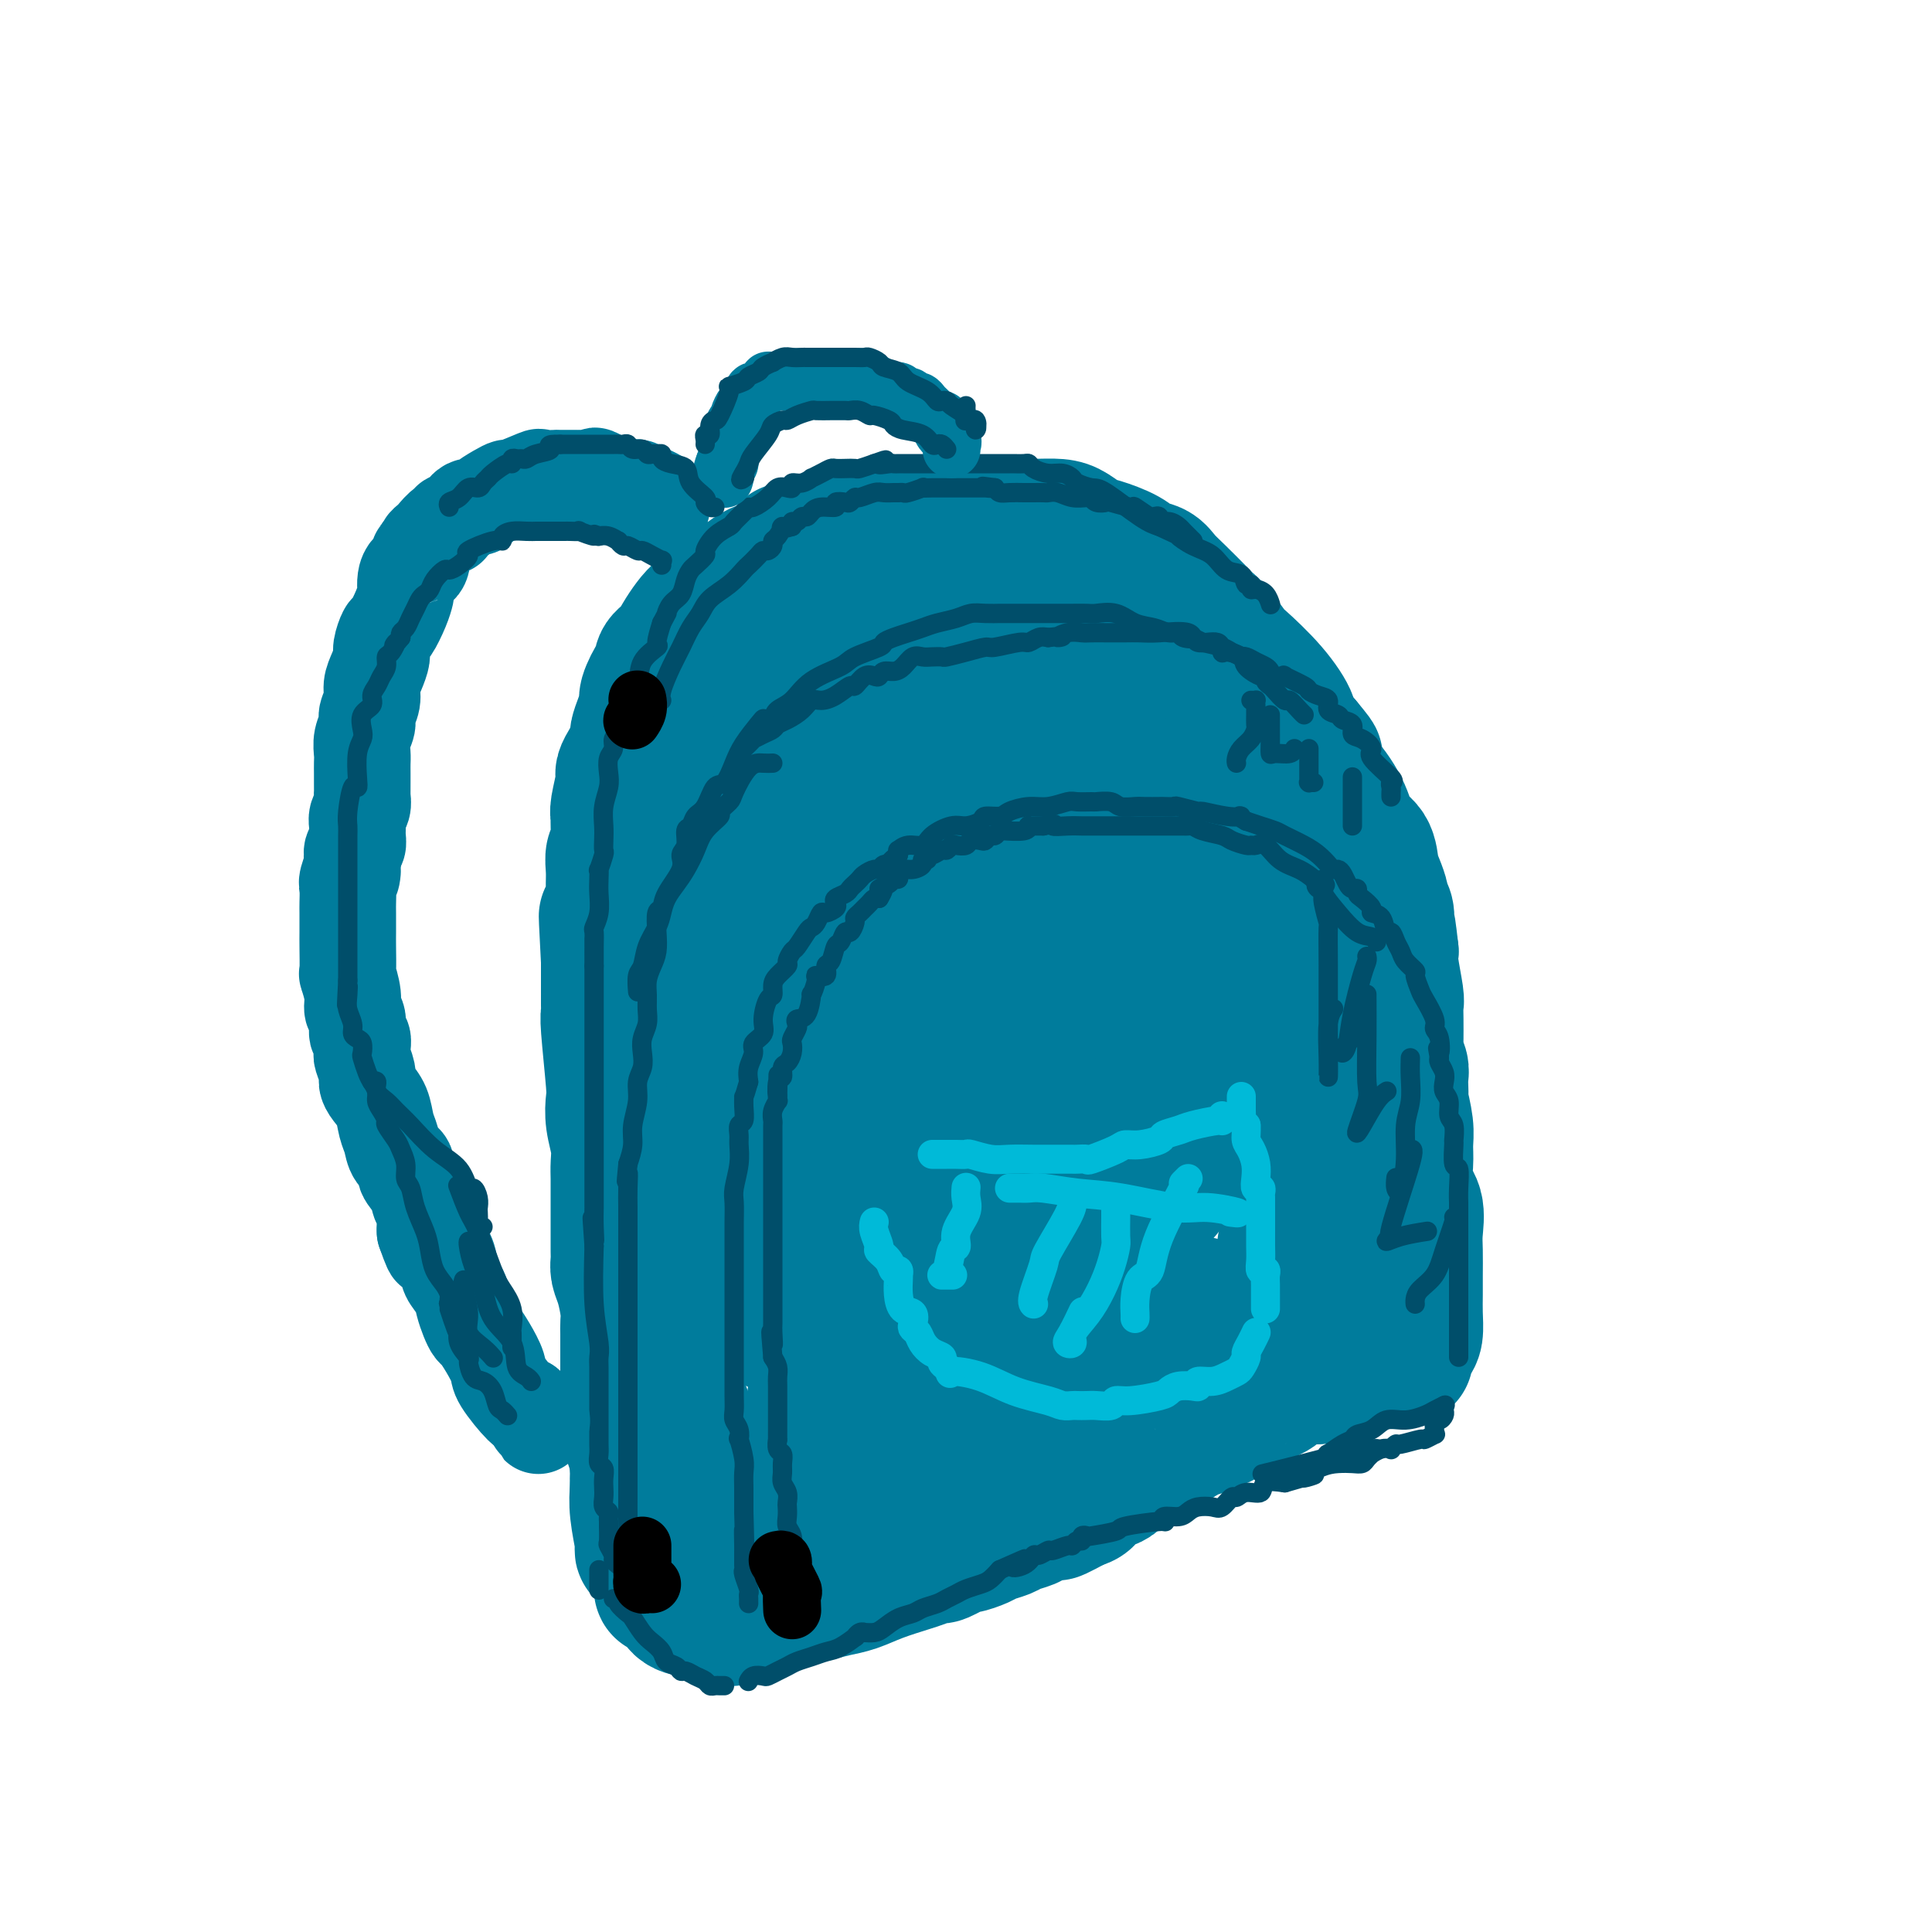 <svg viewBox='0 0 400 400' version='1.1' xmlns='http://www.w3.org/2000/svg' xmlns:xlink='http://www.w3.org/1999/xlink'><g fill='none' stroke='rgb(0,124,156)' stroke-width='28' stroke-linecap='round' stroke-linejoin='round'><path d='M133,285c-0.001,-0.373 -0.001,-0.746 0,-1c0.001,-0.254 0.004,-0.390 0,-1c-0.004,-0.610 -0.016,-1.693 0,-2c0.016,-0.307 0.061,0.162 0,0c-0.061,-0.162 -0.228,-0.953 0,-2c0.228,-1.047 0.849,-2.348 1,-3c0.151,-0.652 -0.170,-0.653 0,-1c0.170,-0.347 0.830,-1.039 1,-2c0.170,-0.961 -0.152,-2.192 0,-3c0.152,-0.808 0.776,-1.193 1,-2c0.224,-0.807 0.046,-2.036 0,-3c-0.046,-0.964 0.040,-1.664 0,-2c-0.040,-0.336 -0.207,-0.309 0,-1c0.207,-0.691 0.786,-2.099 1,-3c0.214,-0.901 0.061,-1.294 0,-2c-0.061,-0.706 -0.030,-1.724 0,-3c0.030,-1.276 0.061,-2.810 0,-4c-0.061,-1.190 -0.212,-2.037 0,-3c0.212,-0.963 0.789,-2.043 1,-3c0.211,-0.957 0.057,-1.793 0,-3c-0.057,-1.207 -0.015,-2.787 0,-4c0.015,-1.213 0.004,-2.061 0,-3c-0.004,-0.939 -0.002,-1.970 0,-3'/><path d='M138,231c0.774,-8.938 0.207,-4.284 0,-3c-0.207,1.284 -0.056,-0.803 0,-2c0.056,-1.197 0.015,-1.505 0,-2c-0.015,-0.495 -0.004,-1.179 0,-2c0.004,-0.821 0.001,-1.780 0,-3c-0.001,-1.220 -0.000,-2.702 0,-4c0.000,-1.298 0.000,-2.413 0,-3c-0.000,-0.587 -0.000,-0.648 0,-1c0.000,-0.352 -0.000,-0.996 0,-2c0.000,-1.004 0.000,-2.367 0,-3c-0.000,-0.633 -0.000,-0.536 0,-1c0.000,-0.464 0.000,-1.490 0,-3c-0.000,-1.510 -0.001,-3.505 0,-5c0.001,-1.495 0.004,-2.491 0,-3c-0.004,-0.509 -0.015,-0.530 0,-1c0.015,-0.470 0.056,-1.390 0,-2c-0.056,-0.610 -0.207,-0.911 0,-2c0.207,-1.089 0.774,-2.967 1,-4c0.226,-1.033 0.112,-1.222 0,-2c-0.112,-0.778 -0.222,-2.147 0,-3c0.222,-0.853 0.776,-1.192 1,-2c0.224,-0.808 0.116,-2.087 0,-3c-0.116,-0.913 -0.241,-1.461 0,-2c0.241,-0.539 0.849,-1.068 1,-2c0.151,-0.932 -0.154,-2.265 0,-3c0.154,-0.735 0.766,-0.871 1,-1c0.234,-0.129 0.090,-0.250 0,-1c-0.090,-0.750 -0.127,-2.129 0,-3c0.127,-0.871 0.419,-1.235 1,-2c0.581,-0.765 1.452,-1.933 2,-3c0.548,-1.067 0.774,-2.034 1,-3'/><path d='M146,155c1.186,-4.678 0.650,-3.873 1,-4c0.350,-0.127 1.584,-1.185 2,-2c0.416,-0.815 0.014,-1.387 0,-2c-0.014,-0.613 0.361,-1.266 1,-2c0.639,-0.734 1.541,-1.549 2,-2c0.459,-0.451 0.476,-0.540 1,-1c0.524,-0.460 1.554,-1.293 2,-2c0.446,-0.707 0.306,-1.288 1,-2c0.694,-0.712 2.220,-1.556 3,-2c0.780,-0.444 0.814,-0.490 1,-1c0.186,-0.510 0.524,-1.485 1,-2c0.476,-0.515 1.090,-0.572 2,-1c0.910,-0.428 2.118,-1.228 3,-2c0.882,-0.772 1.440,-1.517 2,-2c0.560,-0.483 1.124,-0.703 2,-1c0.876,-0.297 2.065,-0.672 3,-1c0.935,-0.328 1.616,-0.609 2,-1c0.384,-0.391 0.471,-0.893 1,-1c0.529,-0.107 1.499,0.182 2,0c0.501,-0.182 0.533,-0.836 1,-1c0.467,-0.164 1.369,0.163 2,0c0.631,-0.163 0.989,-0.814 2,-1c1.011,-0.186 2.673,0.094 3,0c0.327,-0.094 -0.683,-0.561 0,-1c0.683,-0.439 3.058,-0.850 4,-1c0.942,-0.150 0.450,-0.040 1,0c0.550,0.040 2.142,0.011 3,0c0.858,-0.011 0.983,-0.003 2,0c1.017,0.003 2.928,0.001 4,0c1.072,-0.001 1.306,-0.000 2,0c0.694,0.000 1.847,0.000 3,0'/><path d='M205,120c3.200,0.013 3.700,0.046 4,0c0.300,-0.046 0.401,-0.172 2,0c1.599,0.172 4.697,0.641 6,1c1.303,0.359 0.810,0.607 2,1c1.190,0.393 4.062,0.932 5,1c0.938,0.068 -0.058,-0.334 1,0c1.058,0.334 4.172,1.403 6,2c1.828,0.597 2.371,0.723 3,1c0.629,0.277 1.343,0.705 2,1c0.657,0.295 1.256,0.458 2,1c0.744,0.542 1.631,1.463 2,2c0.369,0.537 0.219,0.691 1,1c0.781,0.309 2.492,0.773 3,1c0.508,0.227 -0.187,0.217 0,1c0.187,0.783 1.254,2.359 2,3c0.746,0.641 1.170,0.345 2,1c0.830,0.655 2.068,2.259 3,3c0.932,0.741 1.560,0.618 2,1c0.440,0.382 0.691,1.269 1,2c0.309,0.731 0.674,1.307 1,2c0.326,0.693 0.612,1.503 1,2c0.388,0.497 0.877,0.680 1,1c0.123,0.320 -0.122,0.778 0,1c0.122,0.222 0.610,0.210 1,1c0.390,0.790 0.682,2.382 1,3c0.318,0.618 0.663,0.262 1,1c0.337,0.738 0.665,2.571 1,4c0.335,1.429 0.677,2.455 1,4c0.323,1.545 0.625,3.608 1,5c0.375,1.392 0.821,2.112 1,3c0.179,0.888 0.089,1.944 0,3'/><path d='M264,173c1.377,3.922 1.818,2.228 2,2c0.182,-0.228 0.104,1.010 0,2c-0.104,0.990 -0.235,1.732 0,2c0.235,0.268 0.836,0.063 1,1c0.164,0.937 -0.110,3.016 0,4c0.110,0.984 0.603,0.874 1,2c0.397,1.126 0.699,3.489 1,5c0.301,1.511 0.603,2.171 1,4c0.397,1.829 0.890,4.828 1,7c0.110,2.172 -0.163,3.516 0,4c0.163,0.484 0.761,0.107 1,1c0.239,0.893 0.119,3.057 0,4c-0.119,0.943 -0.238,0.664 0,1c0.238,0.336 0.834,1.287 1,2c0.166,0.713 -0.099,1.188 0,2c0.099,0.812 0.562,1.961 1,3c0.438,1.039 0.852,1.966 1,3c0.148,1.034 0.029,2.173 0,3c-0.029,0.827 0.034,1.343 0,2c-0.034,0.657 -0.163,1.457 0,3c0.163,1.543 0.617,3.830 1,5c0.383,1.170 0.695,1.225 1,2c0.305,0.775 0.604,2.272 1,3c0.396,0.728 0.891,0.687 1,1c0.109,0.313 -0.167,0.980 0,2c0.167,1.020 0.777,2.392 1,3c0.223,0.608 0.060,0.453 0,1c-0.060,0.547 -0.016,1.796 0,3c0.016,1.204 0.004,2.363 0,3c-0.004,0.637 -0.001,0.754 0,1c0.001,0.246 0.001,0.623 0,1'/><path d='M280,255c2.410,12.722 0.436,3.527 0,1c-0.436,-2.527 0.667,1.612 1,3c0.333,1.388 -0.104,0.024 0,0c0.104,-0.024 0.750,1.293 1,2c0.250,0.707 0.106,0.805 0,2c-0.106,1.195 -0.172,3.485 0,5c0.172,1.515 0.582,2.253 1,3c0.418,0.747 0.842,1.504 1,2c0.158,0.496 0.048,0.731 0,1c-0.048,0.269 -0.035,0.572 0,1c0.035,0.428 0.092,0.981 0,1c-0.092,0.019 -0.332,-0.495 -1,0c-0.668,0.495 -1.762,1.999 -3,3c-1.238,1.001 -2.619,1.501 -4,2'/><path d='M276,281c-1.416,1.204 -0.958,0.715 -1,1c-0.042,0.285 -0.586,1.344 -1,2c-0.414,0.656 -0.700,0.910 -1,1c-0.300,0.090 -0.616,0.016 -1,0c-0.384,-0.016 -0.836,0.027 -1,0c-0.164,-0.027 -0.041,-0.123 -1,0c-0.959,0.123 -3.002,0.467 -4,1c-0.998,0.533 -0.951,1.256 -2,2c-1.049,0.744 -3.194,1.510 -5,2c-1.806,0.490 -3.271,0.706 -4,1c-0.729,0.294 -0.720,0.667 -1,1c-0.280,0.333 -0.848,0.628 -1,1c-0.152,0.372 0.111,0.822 0,1c-0.111,0.178 -0.596,0.084 -1,0c-0.404,-0.084 -0.726,-0.158 -1,0c-0.274,0.158 -0.499,0.547 -1,1c-0.501,0.453 -1.278,0.969 -2,1c-0.722,0.031 -1.388,-0.423 -2,0c-0.612,0.423 -1.171,1.724 -2,2c-0.829,0.276 -1.927,-0.474 -3,0c-1.073,0.474 -2.122,2.172 -3,3c-0.878,0.828 -1.585,0.785 -2,1c-0.415,0.215 -0.539,0.686 -1,1c-0.461,0.314 -1.261,0.469 -2,1c-0.739,0.531 -1.419,1.438 -2,2c-0.581,0.562 -1.063,0.780 -2,1c-0.937,0.220 -2.329,0.444 -3,1c-0.671,0.556 -0.620,1.445 -1,2c-0.380,0.555 -1.190,0.778 -2,1'/><path d='M223,311c-8.396,4.577 -2.887,1.019 -1,0c1.887,-1.019 0.151,0.500 -1,1c-1.151,0.500 -1.716,-0.021 -2,0c-0.284,0.021 -0.287,0.583 -1,1c-0.713,0.417 -2.134,0.689 -3,1c-0.866,0.311 -1.175,0.660 -2,1c-0.825,0.340 -2.166,0.670 -3,1c-0.834,0.330 -1.162,0.661 -2,1c-0.838,0.339 -2.187,0.687 -3,1c-0.813,0.313 -1.091,0.591 -2,1c-0.909,0.409 -2.449,0.950 -3,1c-0.551,0.050 -0.112,-0.391 -1,0c-0.888,0.391 -3.104,1.613 -4,2c-0.896,0.387 -0.472,-0.061 -1,0c-0.528,0.061 -2.006,0.632 -3,1c-0.994,0.368 -1.503,0.532 -3,1c-1.497,0.468 -3.983,1.240 -6,2c-2.017,0.760 -3.566,1.509 -5,2c-1.434,0.491 -2.754,0.724 -4,1c-1.246,0.276 -2.417,0.596 -4,1c-1.583,0.404 -3.576,0.893 -5,1c-1.424,0.107 -2.279,-0.167 -3,0c-0.721,0.167 -1.310,0.776 -2,1c-0.690,0.224 -1.483,0.064 -2,0c-0.517,-0.064 -0.759,-0.032 -1,0'/><path d='M156,332c-10.634,2.928 -3.718,-0.253 -1,-2c2.718,-1.747 1.237,-2.059 0,-3c-1.237,-0.941 -2.231,-2.509 -3,-4c-0.769,-1.491 -1.315,-2.903 -2,-4c-0.685,-1.097 -1.511,-1.878 -2,-3c-0.489,-1.122 -0.643,-2.584 -1,-4c-0.357,-1.416 -0.918,-2.787 -1,-4c-0.082,-1.213 0.314,-2.269 0,-3c-0.314,-0.731 -1.337,-1.135 -2,-2c-0.663,-0.865 -0.965,-2.189 -1,-3c-0.035,-0.811 0.197,-1.109 0,-2c-0.197,-0.891 -0.823,-2.376 -1,-3c-0.177,-0.624 0.096,-0.388 0,-1c-0.096,-0.612 -0.562,-2.071 -1,-3c-0.438,-0.929 -0.849,-1.327 -1,-2c-0.151,-0.673 -0.043,-1.621 0,-2c0.043,-0.379 0.022,-0.190 0,0'/><path d='M132,302c0.030,0.489 0.061,0.979 0,1c-0.061,0.021 -0.212,-0.425 0,0c0.212,0.425 0.789,1.723 1,3c0.211,1.277 0.056,2.534 0,4c-0.056,1.466 -0.014,3.140 0,5c0.014,1.860 0.000,3.905 0,5c-0.000,1.095 0.014,1.238 0,1c-0.014,-0.238 -0.055,-0.858 0,-1c0.055,-0.142 0.207,0.192 0,-1c-0.207,-1.192 -0.773,-3.912 -1,-6c-0.227,-2.088 -0.113,-3.544 0,-5'/><path d='M132,308c-0.110,-2.790 0.114,-3.765 0,-5c-0.114,-1.235 -0.566,-2.731 -1,-4c-0.434,-1.269 -0.848,-2.310 -1,-3c-0.152,-0.690 -0.041,-1.027 0,-2c0.041,-0.973 0.011,-2.582 0,-4c-0.011,-1.418 -0.003,-2.645 0,-4c0.003,-1.355 0.002,-2.839 0,-4c-0.002,-1.161 -0.003,-1.998 0,-3c0.003,-1.002 0.011,-2.169 0,-3c-0.011,-0.831 -0.041,-1.325 0,-2c0.041,-0.675 0.155,-1.530 0,-3c-0.155,-1.470 -0.577,-3.554 -1,-5c-0.423,-1.446 -0.845,-2.253 -1,-3c-0.155,-0.747 -0.041,-1.434 0,-2c0.041,-0.566 0.011,-1.012 0,-2c-0.011,-0.988 -0.003,-2.518 0,-4c0.003,-1.482 0.002,-2.916 0,-4c-0.002,-1.084 -0.004,-1.819 0,-3c0.004,-1.181 0.015,-2.810 0,-4c-0.015,-1.190 -0.056,-1.942 0,-3c0.056,-1.058 0.207,-2.424 0,-4c-0.207,-1.576 -0.774,-3.364 -1,-5c-0.226,-1.636 -0.113,-3.120 0,-4c0.113,-0.880 0.226,-1.156 0,-4c-0.226,-2.844 -0.793,-8.257 -1,-11c-0.207,-2.743 -0.056,-2.818 0,-3c0.056,-0.182 0.015,-0.472 0,-2c-0.015,-1.528 -0.004,-4.294 0,-6c0.004,-1.706 0.002,-2.353 0,-3'/><path d='M126,199c-0.912,-17.264 -0.192,-5.924 0,-2c0.192,3.924 -0.145,0.433 0,-2c0.145,-2.433 0.771,-3.809 1,-5c0.229,-1.191 0.060,-2.196 0,-3c-0.060,-0.804 -0.012,-1.407 0,-2c0.012,-0.593 -0.011,-1.177 0,-2c0.011,-0.823 0.056,-1.884 0,-3c-0.056,-1.116 -0.212,-2.288 0,-3c0.212,-0.712 0.793,-0.965 1,-2c0.207,-1.035 0.041,-2.854 0,-4c-0.041,-1.146 0.045,-1.620 0,-2c-0.045,-0.380 -0.220,-0.667 0,-2c0.220,-1.333 0.833,-3.713 1,-5c0.167,-1.287 -0.114,-1.481 0,-2c0.114,-0.519 0.622,-1.363 1,-2c0.378,-0.637 0.627,-1.067 1,-2c0.373,-0.933 0.869,-2.369 1,-3c0.131,-0.631 -0.102,-0.457 0,-1c0.102,-0.543 0.539,-1.804 1,-3c0.461,-1.196 0.945,-2.327 1,-3c0.055,-0.673 -0.319,-0.889 0,-2c0.319,-1.111 1.331,-3.115 2,-4c0.669,-0.885 0.994,-0.649 1,-1c0.006,-0.351 -0.307,-1.290 0,-2c0.307,-0.710 1.234,-1.193 2,-2c0.766,-0.807 1.371,-1.939 2,-3c0.629,-1.061 1.282,-2.049 2,-3c0.718,-0.951 1.502,-1.863 2,-2c0.498,-0.137 0.711,0.502 1,0c0.289,-0.502 0.654,-2.143 1,-3c0.346,-0.857 0.673,-0.928 1,-1'/><path d='M148,123c2.237,-2.300 2.329,-1.049 3,-1c0.671,0.049 1.921,-1.105 3,-2c1.079,-0.895 1.988,-1.531 3,-2c1.012,-0.469 2.126,-0.770 3,-1c0.874,-0.230 1.507,-0.390 2,-1c0.493,-0.610 0.845,-1.670 1,-2c0.155,-0.330 0.113,0.069 1,0c0.887,-0.069 2.702,-0.607 4,-1c1.298,-0.393 2.077,-0.642 3,-1c0.923,-0.358 1.989,-0.826 3,-1c1.011,-0.174 1.966,-0.054 3,0c1.034,0.054 2.147,0.042 3,0c0.853,-0.042 1.445,-0.114 2,0c0.555,0.114 1.071,0.414 3,1c1.929,0.586 5.271,1.460 7,2c1.729,0.540 1.847,0.747 3,1c1.153,0.253 3.342,0.551 5,1c1.658,0.449 2.784,1.048 4,2c1.216,0.952 2.522,2.255 4,3c1.478,0.745 3.129,0.931 4,1c0.871,0.069 0.963,0.020 1,0c0.037,-0.020 0.018,-0.010 0,0'/><path d='M187,109c0.348,0.000 0.695,0.000 1,0c0.305,-0.000 0.567,-0.000 1,0c0.433,0.000 1.037,0.000 2,0c0.963,-0.000 2.287,-0.000 3,0c0.713,0.000 0.816,0.000 1,0c0.184,-0.000 0.448,-0.000 1,0c0.552,0.000 1.392,0.000 2,0c0.608,-0.000 0.985,-0.001 2,0c1.015,0.001 2.669,0.002 4,0c1.331,-0.002 2.338,-0.008 4,0c1.662,0.008 3.979,0.029 6,0c2.021,-0.029 3.745,-0.107 5,0c1.255,0.107 2.040,0.400 3,1c0.960,0.600 2.095,1.508 3,2c0.905,0.492 1.579,0.568 3,1c1.421,0.432 3.590,1.220 5,2c1.410,0.780 2.062,1.553 3,2c0.938,0.447 2.163,0.567 3,1c0.837,0.433 1.287,1.177 2,2c0.713,0.823 1.690,1.723 3,3c1.310,1.277 2.952,2.930 4,4c1.048,1.070 1.500,1.558 2,2c0.500,0.442 1.046,0.840 2,2c0.954,1.160 2.316,3.083 3,4c0.684,0.917 0.689,0.829 2,2c1.311,1.171 3.929,3.603 6,6c2.071,2.397 3.596,4.761 4,6c0.404,1.239 -0.313,1.354 0,2c0.313,0.646 1.657,1.823 3,3'/><path d='M270,154c4.732,5.651 1.060,1.779 0,1c-1.060,-0.779 0.490,1.537 1,3c0.510,1.463 -0.022,2.074 0,3c0.022,0.926 0.598,2.166 1,4c0.402,1.834 0.629,4.261 1,6c0.371,1.739 0.884,2.789 1,4c0.116,1.211 -0.165,2.584 0,5c0.165,2.416 0.776,5.874 1,8c0.224,2.126 0.060,2.920 0,4c-0.060,1.080 -0.016,2.447 0,4c0.016,1.553 0.005,3.293 0,5c-0.005,1.707 -0.004,3.382 0,5c0.004,1.618 0.012,3.178 0,5c-0.012,1.822 -0.045,3.906 0,5c0.045,1.094 0.166,1.199 0,3c-0.166,1.801 -0.621,5.299 -1,7c-0.379,1.701 -0.682,1.606 -1,2c-0.318,0.394 -0.649,1.276 -1,3c-0.351,1.724 -0.721,4.291 -1,6c-0.279,1.709 -0.466,2.560 -1,4c-0.534,1.440 -1.415,3.468 -2,5c-0.585,1.532 -0.875,2.570 -1,4c-0.125,1.430 -0.086,3.254 0,4c0.086,0.746 0.220,0.414 0,1c-0.220,0.586 -0.793,2.090 -1,3c-0.207,0.910 -0.049,1.225 0,2c0.049,0.775 -0.012,2.009 0,3c0.012,0.991 0.096,1.740 0,3c-0.096,1.260 -0.372,3.032 -1,4c-0.628,0.968 -1.608,1.134 -2,2c-0.392,0.866 -0.196,2.433 0,4'/><path d='M263,276c-1.857,8.988 -0.500,2.958 0,1c0.500,-1.958 0.143,0.155 0,1c-0.143,0.845 -0.071,0.423 0,0'/><path d='M288,263c1.101,0.992 2.202,1.984 -1,0c-3.202,-1.984 -10.708,-6.946 -18,-15c-7.292,-8.054 -14.371,-19.202 -19,-27c-4.629,-7.798 -6.810,-12.247 -8,-16c-1.190,-3.753 -1.391,-6.810 -2,-8c-0.609,-1.190 -1.625,-0.513 -2,0c-0.375,0.513 -0.107,0.861 0,1c0.107,0.139 0.054,0.070 0,0'/><path d='M235,202c0.115,1.468 0.231,2.935 0,5c-0.231,2.065 -0.808,4.726 0,9c0.808,4.274 3.001,10.161 4,15c0.999,4.839 0.804,8.630 1,11c0.196,2.370 0.784,3.320 1,4c0.216,0.680 0.061,1.091 0,0c-0.061,-1.091 -0.028,-3.684 0,-6c0.028,-2.316 0.050,-4.355 0,-7c-0.050,-2.645 -0.170,-5.897 0,-9c0.170,-3.103 0.632,-6.058 1,-9c0.368,-2.942 0.641,-5.873 1,-9c0.359,-3.127 0.805,-6.451 1,-9c0.195,-2.549 0.141,-4.322 0,-8c-0.141,-3.678 -0.367,-9.261 -1,-13c-0.633,-3.739 -1.671,-5.633 -3,-8c-1.329,-2.367 -2.948,-5.208 -4,-7c-1.052,-1.792 -1.537,-2.535 -2,-3c-0.463,-0.465 -0.903,-0.652 -1,-1c-0.097,-0.348 0.149,-0.856 0,-1c-0.149,-0.144 -0.694,0.077 -1,0c-0.306,-0.077 -0.373,-0.450 -1,-1c-0.627,-0.550 -1.813,-1.275 -3,-2'/><path d='M228,153c-3.208,-3.493 -3.728,-0.726 -5,0c-1.272,0.726 -3.297,-0.590 -5,-1c-1.703,-0.410 -3.084,0.087 -4,0c-0.916,-0.087 -1.367,-0.756 -2,-1c-0.633,-0.244 -1.449,-0.062 -2,0c-0.551,0.062 -0.838,0.003 -1,0c-0.162,-0.003 -0.201,0.049 -1,0c-0.799,-0.049 -2.360,-0.198 -4,0c-1.640,0.198 -3.361,0.742 -5,1c-1.639,0.258 -3.196,0.231 -5,1c-1.804,0.769 -3.855,2.336 -6,4c-2.145,1.664 -4.382,3.427 -6,7c-1.618,3.573 -2.616,8.957 -4,15c-1.384,6.043 -3.156,12.746 -4,18c-0.844,5.254 -0.762,9.060 -1,12c-0.238,2.940 -0.796,5.015 -1,7c-0.204,1.985 -0.053,3.879 0,5c0.053,1.121 0.009,1.467 0,3c-0.009,1.533 0.017,4.253 0,6c-0.017,1.747 -0.078,2.522 0,3c0.078,0.478 0.294,0.658 1,0c0.706,-0.658 1.900,-2.156 4,-6c2.100,-3.844 5.104,-10.035 7,-16c1.896,-5.965 2.685,-11.704 3,-14c0.315,-2.296 0.158,-1.148 0,0'/><path d='M186,144c-0.222,-0.423 -0.444,-0.847 -1,-1c-0.556,-0.153 -1.446,-0.036 -2,0c-0.554,0.036 -0.773,-0.007 -1,0c-0.227,0.007 -0.462,0.066 -1,0c-0.538,-0.066 -1.380,-0.257 -2,0c-0.620,0.257 -1.018,0.964 -2,2c-0.982,1.036 -2.549,2.403 -4,4c-1.451,1.597 -2.786,3.424 -4,5c-1.214,1.576 -2.308,2.902 -3,5c-0.692,2.098 -0.983,4.968 -2,8c-1.017,3.032 -2.760,6.226 -4,10c-1.240,3.774 -1.979,8.128 -3,12c-1.021,3.872 -2.326,7.263 -3,10c-0.674,2.737 -0.717,4.820 -1,7c-0.283,2.180 -0.806,4.457 -1,7c-0.194,2.543 -0.058,5.352 0,8c0.058,2.648 0.039,5.137 0,7c-0.039,1.863 -0.099,3.102 0,5c0.099,1.898 0.355,4.454 1,7c0.645,2.546 1.677,5.081 2,7c0.323,1.919 -0.064,3.223 0,5c0.064,1.777 0.578,4.028 1,6c0.422,1.972 0.753,3.667 1,5c0.247,1.333 0.409,2.305 1,3c0.591,0.695 1.612,1.114 2,2c0.388,0.886 0.143,2.238 0,3c-0.143,0.762 -0.184,0.932 0,1c0.184,0.068 0.592,0.034 1,0'/><path d='M161,272c1.247,5.925 -0.137,1.237 0,-2c0.137,-3.237 1.795,-5.024 3,-8c1.205,-2.976 1.955,-7.141 3,-11c1.045,-3.859 2.383,-7.412 4,-10c1.617,-2.588 3.512,-4.211 6,-6c2.488,-1.789 5.567,-3.742 9,-5c3.433,-1.258 7.218,-1.820 10,-2c2.782,-0.180 4.560,0.021 6,0c1.440,-0.021 2.542,-0.265 3,0c0.458,0.265 0.274,1.040 0,2c-0.274,0.960 -0.636,2.106 -1,3c-0.364,0.894 -0.728,1.538 -3,4c-2.272,2.462 -6.452,6.744 -9,10c-2.548,3.256 -3.465,5.488 -5,8c-1.535,2.512 -3.687,5.305 -5,7c-1.313,1.695 -1.788,2.291 -2,3c-0.212,0.709 -0.161,1.531 0,2c0.161,0.469 0.432,0.585 3,0c2.568,-0.585 7.434,-1.871 12,-3c4.566,-1.129 8.832,-2.101 12,-3c3.168,-0.899 5.239,-1.725 6,-2c0.761,-0.275 0.211,0.001 0,0c-0.211,-0.001 -0.083,-0.279 -2,0c-1.917,0.279 -5.878,1.116 -9,2c-3.122,0.884 -5.404,1.814 -8,3c-2.596,1.186 -5.507,2.627 -8,4c-2.493,1.373 -4.570,2.678 -6,4c-1.430,1.322 -2.215,2.661 -3,4'/><path d='M177,276c-2.810,1.865 -1.336,0.528 -1,0c0.336,-0.528 -0.467,-0.247 1,0c1.467,0.247 5.203,0.459 9,1c3.797,0.541 7.656,1.410 12,2c4.344,0.590 9.172,0.902 13,1c3.828,0.098 6.655,-0.018 5,0c-1.655,0.018 -7.790,0.172 -12,0c-4.210,-0.172 -6.493,-0.668 -9,0c-2.507,0.668 -5.239,2.499 -8,4c-2.761,1.501 -5.553,2.671 -8,4c-2.447,1.329 -4.551,2.816 -6,4c-1.449,1.184 -2.245,2.064 -3,3c-0.755,0.936 -1.470,1.926 -2,3c-0.530,1.074 -0.874,2.232 -1,3c-0.126,0.768 -0.035,1.147 0,2c0.035,0.853 0.013,2.180 0,3c-0.013,0.820 -0.017,1.134 0,1c0.017,-0.134 0.056,-0.716 0,-1c-0.056,-0.284 -0.207,-0.269 0,-1c0.207,-0.731 0.774,-2.209 1,-4c0.226,-1.791 0.113,-3.896 0,-6'/><path d='M168,295c0.320,-3.024 0.619,-5.085 1,-8c0.381,-2.915 0.844,-6.683 1,-10c0.156,-3.317 0.003,-6.183 0,-13c-0.003,-6.817 0.142,-17.586 0,-23c-0.142,-5.414 -0.571,-5.473 -1,-8c-0.429,-2.527 -0.860,-7.520 -1,-12c-0.140,-4.480 0.009,-8.445 0,-12c-0.009,-3.555 -0.177,-6.700 1,-10c1.177,-3.300 3.698,-6.755 6,-10c2.302,-3.245 4.385,-6.280 6,-9c1.615,-2.720 2.763,-5.125 4,-7c1.237,-1.875 2.563,-3.220 3,-4c0.437,-0.780 -0.014,-0.995 0,-1c0.014,-0.005 0.494,0.201 1,0c0.506,-0.201 1.040,-0.810 2,-1c0.960,-0.190 2.348,0.040 4,0c1.652,-0.040 3.570,-0.351 5,-1c1.430,-0.649 2.374,-1.635 3,-2c0.626,-0.365 0.934,-0.107 1,0c0.066,0.107 -0.109,0.063 0,0c0.109,-0.063 0.502,-0.146 1,0c0.498,0.146 1.100,0.523 2,2c0.900,1.477 2.097,4.056 4,7c1.903,2.944 4.510,6.253 6,9c1.490,2.747 1.863,4.932 2,7c0.137,2.068 0.039,4.019 0,6c-0.039,1.981 -0.020,3.990 0,6'/><path d='M219,201c0.217,4.531 -0.241,6.359 -1,9c-0.759,2.641 -1.820,6.097 -3,9c-1.180,2.903 -2.478,5.254 -4,9c-1.522,3.746 -3.269,8.886 -5,13c-1.731,4.114 -3.445,7.200 -5,11c-1.555,3.800 -2.950,8.314 -4,11c-1.050,2.686 -1.754,3.544 -2,6c-0.246,2.456 -0.035,6.509 0,8c0.035,1.491 -0.105,0.421 0,0c0.105,-0.421 0.456,-0.193 1,0c0.544,0.193 1.281,0.352 2,0c0.719,-0.352 1.421,-1.214 2,-2c0.579,-0.786 1.034,-1.496 2,-3c0.966,-1.504 2.441,-3.803 4,-6c1.559,-2.197 3.202,-4.293 5,-7c1.798,-2.707 3.750,-6.025 5,-9c1.250,-2.975 1.798,-5.609 2,-10c0.202,-4.391 0.058,-10.540 0,-13c-0.058,-2.460 -0.029,-1.230 0,0'/><path d='M214,215c-0.051,0.814 -0.102,1.628 0,4c0.102,2.372 0.357,6.302 1,10c0.643,3.698 1.675,7.165 3,10c1.325,2.835 2.944,5.039 5,8c2.056,2.961 4.551,6.681 6,9c1.449,2.319 1.852,3.238 2,4c0.148,0.762 0.040,1.368 0,2c-0.040,0.632 -0.011,1.290 0,2c0.011,0.710 0.003,1.472 0,2c-0.003,0.528 -0.000,0.821 0,1c0.000,0.179 -0.001,0.244 0,1c0.001,0.756 0.004,2.204 0,3c-0.004,0.796 -0.014,0.942 0,1c0.014,0.058 0.054,0.029 0,0c-0.054,-0.029 -0.200,-0.059 1,0c1.200,0.059 3.746,0.208 6,0c2.254,-0.208 4.215,-0.774 5,-1c0.785,-0.226 0.392,-0.113 0,0'/><path d='M245,269c0.732,0.482 1.464,0.963 2,1c0.536,0.037 0.876,-0.371 1,0c0.124,0.371 0.033,1.522 0,2c-0.033,0.478 -0.009,0.282 0,1c0.009,0.718 0.003,2.348 0,3c-0.003,0.652 -0.001,0.326 0,0'/><path d='M291,281c-0.083,-0.231 -0.166,-0.463 0,-1c0.166,-0.537 0.580,-1.380 1,-2c0.420,-0.620 0.845,-1.015 1,-2c0.155,-0.985 0.041,-2.558 0,-4c-0.041,-1.442 -0.009,-2.752 0,-4c0.009,-1.248 -0.005,-2.432 0,-4c0.005,-1.568 0.030,-3.518 0,-5c-0.030,-1.482 -0.113,-2.497 0,-4c0.113,-1.503 0.424,-3.495 0,-5c-0.424,-1.505 -1.581,-2.523 -2,-4c-0.419,-1.477 -0.098,-3.413 0,-5c0.098,-1.587 -0.026,-2.823 0,-4c0.026,-1.177 0.203,-2.293 0,-4c-0.203,-1.707 -0.785,-4.004 -1,-5c-0.215,-0.996 -0.061,-0.691 0,-1c0.061,-0.309 0.030,-1.233 0,-2c-0.030,-0.767 -0.061,-1.376 0,-2c0.061,-0.624 0.212,-1.264 0,-2c-0.212,-0.736 -0.789,-1.568 -1,-2c-0.211,-0.432 -0.057,-0.462 0,-1c0.057,-0.538 0.016,-1.582 0,-2c-0.016,-0.418 -0.008,-0.209 0,-1c0.008,-0.791 0.016,-2.582 0,-4c-0.016,-1.418 -0.056,-2.463 0,-3c0.056,-0.537 0.207,-0.568 0,-2c-0.207,-1.432 -0.774,-4.266 -1,-6c-0.226,-1.734 -0.113,-2.367 0,-3'/><path d='M288,197c-0.995,-9.085 -0.984,-5.297 -1,-4c-0.016,1.297 -0.060,0.104 0,-1c0.060,-1.104 0.223,-2.118 0,-3c-0.223,-0.882 -0.831,-1.633 -1,-2c-0.169,-0.367 0.102,-0.351 0,-1c-0.102,-0.649 -0.578,-1.963 -1,-3c-0.422,-1.037 -0.791,-1.797 -1,-3c-0.209,-1.203 -0.260,-2.848 -1,-4c-0.740,-1.152 -2.171,-1.812 -3,-3c-0.829,-1.188 -1.057,-2.906 -2,-5c-0.943,-2.094 -2.600,-4.564 -4,-6c-1.400,-1.436 -2.543,-1.839 -3,-2c-0.457,-0.161 -0.229,-0.081 0,0'/><path d='M219,178c-1.731,0.600 -3.462,1.199 -6,2c-2.538,0.801 -5.881,1.802 -9,4c-3.119,2.198 -6.012,5.592 -8,8c-1.988,2.408 -3.070,3.831 -4,6c-0.930,2.169 -1.710,5.085 -2,7c-0.290,1.915 -0.092,2.829 0,4c0.092,1.171 0.077,2.600 0,4c-0.077,1.400 -0.216,2.771 0,4c0.216,1.229 0.786,2.315 1,3c0.214,0.685 0.072,0.970 0,1c-0.072,0.030 -0.075,-0.197 1,0c1.075,0.197 3.226,0.816 6,0c2.774,-0.816 6.170,-3.066 9,-6c2.830,-2.934 5.094,-6.553 6,-8c0.906,-1.447 0.453,-0.724 0,0'/><path d='M219,197c-0.059,1.964 -0.117,3.929 -2,9c-1.883,5.071 -5.590,13.250 -8,21c-2.410,7.750 -3.522,15.072 -5,22c-1.478,6.928 -3.321,13.463 -4,19c-0.679,5.537 -0.194,10.075 0,13c0.194,2.925 0.097,4.235 0,5c-0.097,0.765 -0.195,0.983 0,1c0.195,0.017 0.684,-0.168 1,0c0.316,0.168 0.460,0.689 1,0c0.540,-0.689 1.475,-2.587 3,-4c1.525,-1.413 3.641,-2.342 6,-4c2.359,-1.658 4.960,-4.045 6,-5c1.040,-0.955 0.520,-0.477 0,0'/><path d='M225,275c0.080,2.815 0.160,5.630 0,8c-0.160,2.370 -0.561,4.294 -1,6c-0.439,1.706 -0.917,3.196 -1,4c-0.083,0.804 0.229,0.924 0,1c-0.229,0.076 -1.000,0.107 -1,0c0.000,-0.107 0.772,-0.353 0,0c-0.772,0.353 -3.089,1.306 -5,2c-1.911,0.694 -3.418,1.128 -5,2c-1.582,0.872 -3.240,2.181 -5,3c-1.760,0.819 -3.621,1.148 -5,2c-1.379,0.852 -2.277,2.228 -3,3c-0.723,0.772 -1.272,0.938 -2,1c-0.728,0.062 -1.637,0.018 -2,0c-0.363,-0.018 -0.182,-0.009 0,0'/><path d='M201,304c-0.123,-0.065 -0.246,-0.130 -1,0c-0.754,0.130 -2.139,0.455 -3,1c-0.861,0.545 -1.198,1.309 -2,2c-0.802,0.691 -2.071,1.309 -3,2c-0.929,0.691 -1.519,1.455 -2,2c-0.481,0.545 -0.852,0.870 -1,1c-0.148,0.130 -0.074,0.065 0,0'/><path d='M217,138c-1.113,-0.863 -2.227,-1.726 -3,-2c-0.773,-0.274 -1.207,0.042 -2,0c-0.793,-0.042 -1.945,-0.442 -3,-1c-1.055,-0.558 -2.011,-1.273 -3,-2c-0.989,-0.727 -2.010,-1.466 -4,-2c-1.990,-0.534 -4.948,-0.862 -6,-1c-1.052,-0.138 -0.198,-0.087 -1,0c-0.802,0.087 -3.258,0.210 -5,1c-1.742,0.790 -2.768,2.248 -4,5c-1.232,2.752 -2.670,6.800 -4,10c-1.330,3.200 -2.550,5.554 -3,8c-0.450,2.446 -0.128,4.985 0,6c0.128,1.015 0.064,0.508 0,0'/><path d='M137,326c0.015,0.720 0.031,1.439 0,2c-0.031,0.561 -0.108,0.962 0,1c0.108,0.038 0.400,-0.287 1,0c0.600,0.287 1.506,1.188 2,2c0.494,0.812 0.576,1.537 2,2c1.424,0.463 4.191,0.663 6,1c1.809,0.337 2.660,0.811 3,1c0.340,0.189 0.170,0.095 0,0'/></g>
<g fill='none' stroke='rgb(0,78,106)' stroke-width='4' stroke-linecap='round' stroke-linejoin='round'><path d='M302,281c-0.000,-0.769 -0.000,-1.538 0,-2c0.000,-0.462 0.000,-0.619 0,-1c-0.000,-0.381 -0.000,-0.988 0,-2c0.000,-1.012 0.000,-2.431 0,-3c-0.000,-0.569 -0.000,-0.289 0,-1c0.000,-0.711 0.000,-2.412 0,-4c-0.000,-1.588 -0.000,-3.063 0,-4c0.000,-0.937 0.000,-1.335 0,-2c-0.000,-0.665 -0.000,-1.597 0,-3c0.000,-1.403 0.001,-3.277 0,-5c-0.001,-1.723 -0.004,-3.295 0,-4c0.004,-0.705 0.015,-0.543 0,-1c-0.015,-0.457 -0.057,-1.531 0,-3c0.057,-1.469 0.212,-3.332 0,-4c-0.212,-0.668 -0.793,-0.142 -1,-1c-0.207,-0.858 -0.040,-3.101 0,-4c0.040,-0.899 -0.045,-0.453 0,-1c0.045,-0.547 0.222,-2.086 0,-3c-0.222,-0.914 -0.843,-1.203 -1,-2c-0.157,-0.797 0.150,-2.101 0,-3c-0.150,-0.899 -0.759,-1.393 -1,-2c-0.241,-0.607 -0.116,-1.328 0,-2c0.116,-0.672 0.224,-1.296 0,-2c-0.224,-0.704 -0.778,-1.487 -1,-2c-0.222,-0.513 -0.111,-0.757 0,-1'/><path d='M298,219c-0.637,-3.631 -0.230,-1.207 0,-1c0.230,0.207 0.283,-1.802 0,-3c-0.283,-1.198 -0.903,-1.586 -1,-2c-0.097,-0.414 0.330,-0.856 0,-2c-0.330,-1.144 -1.416,-2.992 -2,-4c-0.584,-1.008 -0.667,-1.176 -1,-2c-0.333,-0.824 -0.915,-2.303 -1,-3c-0.085,-0.697 0.328,-0.612 0,-1c-0.328,-0.388 -1.398,-1.250 -2,-2c-0.602,-0.750 -0.737,-1.388 -1,-2c-0.263,-0.612 -0.653,-1.197 -1,-2c-0.347,-0.803 -0.652,-1.825 -1,-2c-0.348,-0.175 -0.741,0.496 -1,0c-0.259,-0.496 -0.385,-2.160 -1,-3c-0.615,-0.840 -1.719,-0.856 -2,-1c-0.281,-0.144 0.262,-0.416 0,-1c-0.262,-0.584 -1.327,-1.479 -2,-2c-0.673,-0.521 -0.954,-0.668 -1,-1c-0.046,-0.332 0.142,-0.849 0,-1c-0.142,-0.151 -0.616,0.065 -1,0c-0.384,-0.065 -0.680,-0.412 -1,-1c-0.320,-0.588 -0.666,-1.417 -1,-2c-0.334,-0.583 -0.658,-0.918 -1,-1c-0.342,-0.082 -0.704,0.091 -1,0c-0.296,-0.091 -0.525,-0.444 -1,-1c-0.475,-0.556 -1.194,-1.315 -2,-2c-0.806,-0.685 -1.699,-1.297 -3,-2c-1.301,-0.703 -3.008,-1.498 -4,-2c-0.992,-0.502 -1.267,-0.712 -2,-1c-0.733,-0.288 -1.924,-0.654 -3,-1c-1.076,-0.346 -2.038,-0.673 -3,-1'/><path d='M258,170c-2.446,-1.327 -1.062,-1.144 -1,-1c0.062,0.144 -1.197,0.249 -3,0c-1.803,-0.249 -4.151,-0.851 -5,-1c-0.849,-0.149 -0.200,0.156 -1,0c-0.800,-0.156 -3.047,-0.774 -4,-1c-0.953,-0.226 -0.610,-0.061 -1,0c-0.390,0.061 -1.512,0.017 -2,0c-0.488,-0.017 -0.342,-0.008 -1,0c-0.658,0.008 -2.121,0.016 -3,0c-0.879,-0.016 -1.175,-0.057 -2,0c-0.825,0.057 -2.179,0.212 -3,0c-0.821,-0.212 -1.110,-0.790 -2,-1c-0.890,-0.210 -2.380,-0.052 -3,0c-0.620,0.052 -0.370,-0.001 -1,0c-0.630,0.001 -2.140,0.055 -3,0c-0.860,-0.055 -1.068,-0.221 -2,0c-0.932,0.221 -2.586,0.829 -4,1c-1.414,0.171 -2.587,-0.095 -4,0c-1.413,0.095 -3.067,0.551 -4,1c-0.933,0.449 -1.143,0.889 -2,1c-0.857,0.111 -2.359,-0.108 -3,0c-0.641,0.108 -0.422,0.545 -1,1c-0.578,0.455 -1.954,0.930 -3,1c-1.046,0.070 -1.762,-0.264 -3,0c-1.238,0.264 -2.997,1.128 -4,2c-1.003,0.872 -1.249,1.753 -2,2c-0.751,0.247 -2.005,-0.140 -3,0c-0.995,0.140 -1.729,0.807 -2,1c-0.271,0.193 -0.077,-0.088 0,0c0.077,0.088 0.039,0.544 0,1'/><path d='M186,177c-2.108,1.398 -1.878,1.894 -2,2c-0.122,0.106 -0.596,-0.179 -1,0c-0.404,0.179 -0.738,0.821 -1,1c-0.262,0.179 -0.452,-0.107 -1,0c-0.548,0.107 -1.455,0.606 -2,1c-0.545,0.394 -0.728,0.683 -1,1c-0.272,0.317 -0.634,0.662 -1,1c-0.366,0.338 -0.737,0.667 -1,1c-0.263,0.333 -0.417,0.668 -1,1c-0.583,0.332 -1.595,0.662 -2,1c-0.405,0.338 -0.202,0.686 0,1c0.202,0.314 0.405,0.595 0,1c-0.405,0.405 -1.417,0.932 -2,1c-0.583,0.068 -0.737,-0.325 -1,0c-0.263,0.325 -0.633,1.367 -1,2c-0.367,0.633 -0.729,0.856 -1,1c-0.271,0.144 -0.449,0.209 -1,1c-0.551,0.791 -1.475,2.309 -2,3c-0.525,0.691 -0.652,0.555 -1,1c-0.348,0.445 -0.916,1.472 -1,2c-0.084,0.528 0.314,0.559 0,1c-0.314,0.441 -1.342,1.294 -2,2c-0.658,0.706 -0.945,1.267 -1,2c-0.055,0.733 0.121,1.639 0,2c-0.121,0.361 -0.539,0.179 -1,1c-0.461,0.821 -0.964,2.646 -1,4c-0.036,1.354 0.397,2.239 0,3c-0.397,0.761 -1.622,1.400 -2,2c-0.378,0.600 0.090,1.162 0,2c-0.090,0.838 -0.740,1.954 -1,3c-0.260,1.046 -0.130,2.023 0,3'/><path d='M155,224c-1.150,4.008 -1.026,3.028 -1,3c0.026,-0.028 -0.046,0.897 0,2c0.046,1.103 0.209,2.383 0,3c-0.209,0.617 -0.792,0.571 -1,1c-0.208,0.429 -0.042,1.335 0,2c0.042,0.665 -0.041,1.091 0,2c0.041,0.909 0.207,2.300 0,4c-0.207,1.700 -0.788,3.707 -1,5c-0.212,1.293 -0.057,1.871 0,3c0.057,1.129 0.015,2.811 0,4c-0.015,1.189 -0.004,1.887 0,3c0.004,1.113 0.001,2.642 0,4c-0.001,1.358 -0.000,2.545 0,4c0.000,1.455 0.000,3.179 0,4c-0.000,0.821 -0.000,0.741 0,2c0.000,1.259 0.000,3.858 0,5c-0.000,1.142 -0.000,0.826 0,1c0.000,0.174 0.000,0.837 0,2c-0.000,1.163 -0.001,2.825 0,4c0.001,1.175 0.004,1.861 0,3c-0.004,1.139 -0.015,2.730 0,4c0.015,1.270 0.056,2.218 0,3c-0.056,0.782 -0.207,1.399 0,2c0.207,0.601 0.774,1.185 1,2c0.226,0.815 0.113,1.859 0,2c-0.113,0.141 -0.226,-0.622 0,0c0.226,0.622 0.793,2.628 1,4c0.207,1.372 0.056,2.110 0,3c-0.056,0.890 -0.015,1.932 0,3c0.015,1.068 0.004,2.162 0,3c-0.004,0.838 -0.002,1.419 0,2'/><path d='M154,313c0.309,11.081 0.083,5.284 0,4c-0.083,-1.284 -0.022,1.946 0,3c0.022,1.054 0.006,-0.068 0,0c-0.006,0.068 -0.003,1.326 0,2c0.003,0.674 0.004,0.766 0,1c-0.004,0.234 -0.015,0.612 0,1c0.015,0.388 0.057,0.786 0,1c-0.057,0.214 -0.211,0.243 0,1c0.211,0.757 0.789,2.241 1,3c0.211,0.759 0.057,0.791 0,1c-0.057,0.209 -0.015,0.595 0,1c0.015,0.405 0.004,0.830 0,1c-0.004,0.170 -0.002,0.085 0,0'/><path d='M165,334c-0.000,-0.363 -0.000,-0.726 0,-1c0.000,-0.274 0.000,-0.458 0,-1c-0.000,-0.542 -0.000,-1.441 0,-2c0.000,-0.559 0.001,-0.776 0,-1c-0.001,-0.224 -0.004,-0.454 0,-1c0.004,-0.546 0.015,-1.409 0,-2c-0.015,-0.591 -0.056,-0.910 0,-1c0.056,-0.090 0.207,0.051 0,0c-0.207,-0.051 -0.774,-0.292 -1,-1c-0.226,-0.708 -0.113,-1.881 0,-3c0.113,-1.119 0.226,-2.183 0,-3c-0.226,-0.817 -0.792,-1.388 -1,-2c-0.208,-0.612 -0.060,-1.266 0,-2c0.060,-0.734 0.030,-1.548 0,-2c-0.030,-0.452 -0.061,-0.544 0,-1c0.061,-0.456 0.213,-1.278 0,-2c-0.213,-0.722 -0.793,-1.344 -1,-2c-0.207,-0.656 -0.041,-1.347 0,-2c0.041,-0.653 -0.041,-1.268 0,-2c0.041,-0.732 0.207,-1.580 0,-2c-0.207,-0.420 -0.788,-0.411 -1,-1c-0.212,-0.589 -0.057,-1.777 0,-2c0.057,-0.223 0.015,0.517 0,0c-0.015,-0.517 -0.004,-2.292 0,-3c0.004,-0.708 0.001,-0.350 0,-1c-0.001,-0.650 0.001,-2.310 0,-3c-0.001,-0.690 -0.003,-0.411 0,-1c0.003,-0.589 0.011,-2.044 0,-3c-0.011,-0.956 -0.041,-1.411 0,-2c0.041,-0.589 0.155,-1.311 0,-2c-0.155,-0.689 -0.577,-1.344 -1,-2'/><path d='M160,281c-0.774,-8.779 -0.207,-4.226 0,-3c0.207,1.226 0.056,-0.875 0,-2c-0.056,-1.125 -0.015,-1.273 0,-2c0.015,-0.727 0.004,-2.034 0,-3c-0.004,-0.966 -0.001,-1.591 0,-2c0.001,-0.409 0.000,-0.603 0,-1c-0.000,-0.397 -0.000,-0.996 0,-2c0.000,-1.004 0.000,-2.414 0,-3c-0.000,-0.586 -0.000,-0.347 0,-1c0.000,-0.653 0.000,-2.199 0,-3c-0.000,-0.801 -0.000,-0.858 0,-1c0.000,-0.142 0.000,-0.369 0,-1c-0.000,-0.631 -0.000,-1.665 0,-2c0.000,-0.335 0.000,0.027 0,0c-0.000,-0.027 0.000,-0.445 0,-1c-0.000,-0.555 -0.000,-1.247 0,-2c0.000,-0.753 0.000,-1.567 0,-2c-0.000,-0.433 -0.000,-0.486 0,-1c0.000,-0.514 0.000,-1.487 0,-2c-0.000,-0.513 -0.000,-0.564 0,-1c0.000,-0.436 0.000,-1.257 0,-2c-0.000,-0.743 -0.000,-1.407 0,-2c0.000,-0.593 0.000,-1.114 0,-2c-0.000,-0.886 -0.001,-2.138 0,-3c0.001,-0.862 0.004,-1.335 0,-2c-0.004,-0.665 -0.015,-1.522 0,-2c0.015,-0.478 0.057,-0.575 0,-1c-0.057,-0.425 -0.211,-1.176 0,-2c0.211,-0.824 0.788,-1.722 1,-2c0.212,-0.278 0.061,0.063 0,0c-0.061,-0.063 -0.030,-0.532 0,-1'/><path d='M161,227c0.172,-8.467 0.101,-2.635 0,-1c-0.101,1.635 -0.234,-0.927 0,-2c0.234,-1.073 0.833,-0.659 1,-1c0.167,-0.341 -0.100,-1.438 0,-2c0.100,-0.562 0.566,-0.588 1,-1c0.434,-0.412 0.835,-1.209 1,-2c0.165,-0.791 0.095,-1.575 0,-2c-0.095,-0.425 -0.215,-0.492 0,-1c0.215,-0.508 0.766,-1.458 1,-2c0.234,-0.542 0.153,-0.675 0,-1c-0.153,-0.325 -0.376,-0.844 0,-1c0.376,-0.156 1.353,0.049 2,-1c0.647,-1.049 0.966,-3.351 1,-4c0.034,-0.649 -0.216,0.355 0,0c0.216,-0.355 0.898,-2.068 1,-3c0.102,-0.932 -0.376,-1.084 0,-1c0.376,0.084 1.606,0.403 2,0c0.394,-0.403 -0.049,-1.528 0,-2c0.049,-0.472 0.590,-0.293 1,-1c0.410,-0.707 0.688,-2.301 1,-3c0.312,-0.699 0.657,-0.502 1,-1c0.343,-0.498 0.683,-1.692 1,-2c0.317,-0.308 0.610,0.268 1,0c0.390,-0.268 0.878,-1.381 1,-2c0.122,-0.619 -0.122,-0.744 0,-1c0.122,-0.256 0.610,-0.643 1,-1c0.390,-0.357 0.682,-0.683 1,-1c0.318,-0.317 0.663,-0.624 1,-1c0.337,-0.376 0.668,-0.822 1,-1c0.332,-0.178 0.666,-0.089 1,0'/><path d='M182,186c1.901,-3.039 0.155,-2.138 0,-2c-0.155,0.138 1.281,-0.489 2,-1c0.719,-0.511 0.720,-0.907 1,-1c0.280,-0.093 0.839,0.116 1,0c0.161,-0.116 -0.077,-0.557 0,-1c0.077,-0.443 0.469,-0.888 1,-1c0.531,-0.112 1.199,0.110 2,0c0.801,-0.110 1.733,-0.550 2,-1c0.267,-0.450 -0.132,-0.909 0,-1c0.132,-0.091 0.795,0.187 1,0c0.205,-0.187 -0.047,-0.838 0,-1c0.047,-0.162 0.393,0.167 1,0c0.607,-0.167 1.476,-0.828 2,-1c0.524,-0.172 0.703,0.146 1,0c0.297,-0.146 0.713,-0.757 1,-1c0.287,-0.243 0.444,-0.116 1,0c0.556,0.116 1.511,0.223 2,0c0.489,-0.223 0.512,-0.777 1,-1c0.488,-0.223 1.440,-0.116 2,0c0.560,0.116 0.729,0.241 1,0c0.271,-0.241 0.643,-0.850 1,-1c0.357,-0.150 0.698,0.157 1,0c0.302,-0.157 0.564,-0.778 1,-1c0.436,-0.222 1.044,-0.045 1,0c-0.044,0.045 -0.741,-0.040 0,0c0.741,0.040 2.919,0.207 4,0c1.081,-0.207 1.063,-0.788 1,-1c-0.063,-0.212 -0.172,-0.057 0,0c0.172,0.057 0.623,0.015 1,0c0.377,-0.015 0.679,-0.004 1,0c0.321,0.004 0.660,0.002 1,0'/><path d='M216,171c3.561,-0.774 1.962,-0.207 2,0c0.038,0.207 1.712,0.056 3,0c1.288,-0.056 2.190,-0.015 3,0c0.810,0.015 1.527,0.004 2,0c0.473,-0.004 0.701,-0.001 1,0c0.299,0.001 0.670,0.000 1,0c0.330,-0.000 0.620,-0.000 1,0c0.380,0.000 0.850,0.000 2,0c1.150,-0.000 2.980,0.000 4,0c1.020,-0.000 1.229,-0.000 2,0c0.771,0.000 2.105,0.000 3,0c0.895,-0.000 1.353,-0.001 2,0c0.647,0.001 1.484,0.003 2,0c0.516,-0.003 0.712,-0.012 1,0c0.288,0.012 0.666,0.044 1,0c0.334,-0.044 0.622,-0.166 1,0c0.378,0.166 0.847,0.619 2,1c1.153,0.381 2.991,0.691 4,1c1.009,0.309 1.190,0.616 2,1c0.810,0.384 2.249,0.845 3,1c0.751,0.155 0.813,0.005 1,0c0.187,-0.005 0.501,0.134 1,0c0.499,-0.134 1.185,-0.541 2,0c0.815,0.541 1.758,2.030 3,3c1.242,0.970 2.783,1.420 4,2c1.217,0.580 2.108,1.290 3,2'/><path d='M272,182c4.113,1.867 1.895,1.033 1,1c-0.895,-0.033 -0.466,0.734 0,1c0.466,0.266 0.969,0.032 1,0c0.031,-0.032 -0.408,0.139 0,1c0.408,0.861 1.665,2.413 3,4c1.335,1.587 2.750,3.209 4,4c1.250,0.791 2.337,0.751 3,1c0.663,0.249 0.904,0.785 1,1c0.096,0.215 0.048,0.107 0,0'/><path d='M288,165c-0.009,-0.339 -0.018,-0.679 0,-1c0.018,-0.321 0.063,-0.624 0,-1c-0.063,-0.376 -0.232,-0.826 0,-1c0.232,-0.174 0.867,-0.073 0,-1c-0.867,-0.927 -3.236,-2.882 -4,-4c-0.764,-1.118 0.075,-1.399 0,-2c-0.075,-0.601 -1.065,-1.523 -2,-2c-0.935,-0.477 -1.813,-0.508 -2,-1c-0.187,-0.492 0.319,-1.445 0,-2c-0.319,-0.555 -1.464,-0.712 -2,-1c-0.536,-0.288 -0.463,-0.707 -1,-1c-0.537,-0.293 -1.685,-0.458 -2,-1c-0.315,-0.542 0.201,-1.459 0,-2c-0.201,-0.541 -1.120,-0.705 -2,-1c-0.880,-0.295 -1.721,-0.719 -2,-1c-0.279,-0.281 0.003,-0.418 -1,-1c-1.003,-0.582 -3.290,-1.609 -4,-2c-0.710,-0.391 0.158,-0.146 0,0c-0.158,0.146 -1.341,0.193 -2,0c-0.659,-0.193 -0.794,-0.626 -1,-1c-0.206,-0.374 -0.484,-0.688 -1,-1c-0.516,-0.312 -1.269,-0.623 -2,-1c-0.731,-0.377 -1.440,-0.822 -2,-1c-0.560,-0.178 -0.970,-0.089 -1,0c-0.030,0.089 0.322,0.179 0,0c-0.322,-0.179 -1.317,-0.625 -2,-1c-0.683,-0.375 -1.052,-0.679 -2,-1c-0.948,-0.321 -2.474,-0.661 -4,-1'/><path d='M249,133c-4.364,-2.100 -2.274,-1.351 -2,-1c0.274,0.351 -1.270,0.302 -2,0c-0.730,-0.302 -0.648,-0.859 -1,-1c-0.352,-0.141 -1.138,0.134 -2,0c-0.862,-0.134 -1.801,-0.677 -3,-1c-1.199,-0.323 -2.658,-0.426 -4,-1c-1.342,-0.574 -2.568,-1.618 -4,-2c-1.432,-0.382 -3.071,-0.102 -4,0c-0.929,0.102 -1.149,0.027 -2,0c-0.851,-0.027 -2.333,-0.007 -3,0c-0.667,0.007 -0.519,0.002 -1,0c-0.481,-0.002 -1.591,-0.001 -3,0c-1.409,0.001 -3.119,0.000 -4,0c-0.881,-0.000 -0.935,-0.001 -2,0c-1.065,0.001 -3.141,0.003 -4,0c-0.859,-0.003 -0.502,-0.012 -1,0c-0.498,0.012 -1.851,0.045 -3,0c-1.149,-0.045 -2.092,-0.167 -3,0c-0.908,0.167 -1.779,0.622 -3,1c-1.221,0.378 -2.790,0.679 -4,1c-1.210,0.321 -2.061,0.663 -3,1c-0.939,0.337 -1.968,0.671 -3,1c-1.032,0.329 -2.069,0.654 -3,1c-0.931,0.346 -1.757,0.713 -2,1c-0.243,0.287 0.098,0.493 -1,1c-1.098,0.507 -3.635,1.315 -5,2c-1.365,0.685 -1.556,1.247 -3,2c-1.444,0.753 -4.140,1.697 -6,3c-1.860,1.303 -2.886,2.966 -4,4c-1.114,1.034 -2.318,1.438 -3,2c-0.682,0.562 -0.841,1.281 -1,2'/><path d='M160,149c-3.064,2.003 -2.224,0.509 -2,0c0.224,-0.509 -0.166,-0.035 -1,1c-0.834,1.035 -2.110,2.631 -3,4c-0.890,1.369 -1.394,2.512 -2,4c-0.606,1.488 -1.314,3.320 -2,4c-0.686,0.680 -1.351,0.208 -2,1c-0.649,0.792 -1.283,2.849 -2,4c-0.717,1.151 -1.517,1.396 -2,2c-0.483,0.604 -0.648,1.566 -1,2c-0.352,0.434 -0.889,0.339 -1,1c-0.111,0.661 0.206,2.079 0,3c-0.206,0.921 -0.935,1.343 -1,2c-0.065,0.657 0.532,1.547 0,3c-0.532,1.453 -2.194,3.470 -3,5c-0.806,1.530 -0.755,2.573 -1,3c-0.245,0.427 -0.788,0.239 -1,1c-0.212,0.761 -0.095,2.472 0,4c0.095,1.528 0.169,2.874 0,4c-0.169,1.126 -0.580,2.034 -1,3c-0.420,0.966 -0.848,1.991 -1,3c-0.152,1.009 -0.027,2.002 0,3c0.027,0.998 -0.044,2.000 0,3c0.044,1.000 0.204,2.000 0,3c-0.204,1.000 -0.772,2.002 -1,3c-0.228,0.998 -0.118,1.992 0,3c0.118,1.008 0.243,2.030 0,3c-0.243,0.970 -0.852,1.890 -1,3c-0.148,1.110 0.167,2.411 0,4c-0.167,1.589 -0.814,3.466 -1,5c-0.186,1.534 0.090,2.724 0,4c-0.090,1.276 -0.545,2.638 -1,4'/><path d='M130,241c-0.619,6.198 -0.166,2.692 0,2c0.166,-0.692 0.044,1.430 0,3c-0.044,1.570 -0.012,2.588 0,4c0.012,1.412 0.003,3.218 0,5c-0.003,1.782 -0.001,3.540 0,5c0.001,1.460 0.000,2.623 0,4c-0.000,1.377 -0.000,2.970 0,4c0.000,1.030 0.000,1.498 0,2c-0.000,0.502 -0.000,1.037 0,2c0.000,0.963 0.000,2.354 0,4c-0.000,1.646 -0.000,3.546 0,5c0.000,1.454 -0.000,2.461 0,4c0.000,1.539 0.000,3.609 0,5c-0.000,1.391 -0.000,2.103 0,3c0.000,0.897 0.000,1.980 0,3c-0.000,1.020 -0.000,1.978 0,3c0.000,1.022 0.000,2.106 0,3c-0.000,0.894 -0.001,1.596 0,3c0.001,1.404 0.004,3.510 0,5c-0.004,1.490 -0.016,2.365 0,4c0.016,1.635 0.061,4.030 0,5c-0.061,0.970 -0.226,0.514 0,1c0.226,0.486 0.844,1.913 1,3c0.156,1.087 -0.151,1.832 0,2c0.151,0.168 0.758,-0.243 1,0c0.242,0.243 0.117,1.140 0,2c-0.117,0.860 -0.227,1.684 0,2c0.227,0.316 0.792,0.123 1,0c0.208,-0.123 0.059,-0.178 0,0c-0.059,0.178 -0.030,0.589 0,1'/><path d='M133,330c0.467,1.933 0.133,1.267 0,1c-0.133,-0.267 -0.067,-0.133 0,0'/><path d='M128,324c-0.453,-0.368 -0.906,-0.736 -1,-1c-0.094,-0.264 0.171,-0.424 0,-1c-0.171,-0.576 -0.778,-1.569 -1,-2c-0.222,-0.431 -0.058,-0.301 0,-1c0.058,-0.699 0.012,-2.228 0,-3c-0.012,-0.772 0.011,-0.787 0,-1c-0.011,-0.213 -0.055,-0.623 0,-1c0.055,-0.377 0.211,-0.719 0,-1c-0.211,-0.281 -0.788,-0.499 -1,-1c-0.212,-0.501 -0.061,-1.285 0,-2c0.061,-0.715 0.030,-1.361 0,-2c-0.030,-0.639 -0.061,-1.272 0,-2c0.061,-0.728 0.212,-1.550 0,-2c-0.212,-0.450 -0.789,-0.528 -1,-1c-0.211,-0.472 -0.057,-1.339 0,-2c0.057,-0.661 0.015,-1.116 0,-2c-0.015,-0.884 -0.004,-2.197 0,-3c0.004,-0.803 0.001,-1.097 0,-2c-0.001,-0.903 -0.001,-2.416 0,-3c0.001,-0.584 0.001,-0.239 0,-1c-0.001,-0.761 -0.004,-2.627 0,-4c0.004,-1.373 0.015,-2.252 0,-3c-0.015,-0.748 -0.056,-1.365 0,-2c0.056,-0.635 0.207,-1.286 0,-3c-0.207,-1.714 -0.774,-4.490 -1,-8c-0.226,-3.510 -0.113,-7.755 0,-12'/><path d='M123,258c-0.774,-10.606 -0.207,-4.120 0,-2c0.207,2.120 0.056,-0.127 0,-2c-0.056,-1.873 -0.015,-3.373 0,-4c0.015,-0.627 0.004,-0.381 0,-1c-0.004,-0.619 -0.001,-2.104 0,-3c0.001,-0.896 0.000,-1.202 0,-2c-0.000,-0.798 -0.000,-2.086 0,-3c0.000,-0.914 0.000,-1.452 0,-2c-0.000,-0.548 -0.000,-1.105 0,-2c0.000,-0.895 0.000,-2.126 0,-3c-0.000,-0.874 -0.000,-1.389 0,-2c0.000,-0.611 0.000,-1.318 0,-2c-0.000,-0.682 -0.000,-1.338 0,-2c0.000,-0.662 0.000,-1.329 0,-2c-0.000,-0.671 -0.000,-1.344 0,-2c0.000,-0.656 0.000,-1.293 0,-2c-0.000,-0.707 -0.000,-1.484 0,-2c0.000,-0.516 0.000,-0.772 0,-1c-0.000,-0.228 -0.000,-0.429 0,-1c0.000,-0.571 0.000,-1.513 0,-2c-0.000,-0.487 -0.000,-0.519 0,-1c0.000,-0.481 0.000,-1.411 0,-2c-0.000,-0.589 -0.000,-0.838 0,-1c0.000,-0.162 0.000,-0.236 0,-1c0.000,-0.764 0.000,-2.217 0,-3c0.000,-0.783 0.000,-0.895 0,-1c0.000,-0.105 0.000,-0.203 0,-1c0.000,-0.797 0.000,-2.291 0,-3c0.000,-0.709 0.000,-0.631 0,-1c0.000,-0.369 0.000,-1.184 0,-2'/><path d='M123,200c0.001,-9.638 0.004,-4.734 0,-3c-0.004,1.734 -0.015,0.298 0,-1c0.015,-1.298 0.057,-2.458 0,-3c-0.057,-0.542 -0.211,-0.465 0,-1c0.211,-0.535 0.788,-1.682 1,-3c0.212,-1.318 0.061,-2.809 0,-4c-0.061,-1.191 -0.030,-2.083 0,-3c0.030,-0.917 0.061,-1.859 0,-2c-0.061,-0.141 -0.212,0.518 0,0c0.212,-0.518 0.788,-2.213 1,-3c0.212,-0.787 0.061,-0.665 0,-1c-0.061,-0.335 -0.030,-1.128 0,-2c0.030,-0.872 0.060,-1.823 0,-3c-0.060,-1.177 -0.208,-2.580 0,-4c0.208,-1.420 0.773,-2.857 1,-4c0.227,-1.143 0.117,-1.993 0,-3c-0.117,-1.007 -0.242,-2.171 0,-3c0.242,-0.829 0.849,-1.323 1,-2c0.151,-0.677 -0.156,-1.538 0,-2c0.156,-0.462 0.773,-0.527 1,-1c0.227,-0.473 0.064,-1.355 0,-2c-0.064,-0.645 -0.029,-1.055 0,-1c0.029,0.055 0.054,0.575 0,0c-0.054,-0.575 -0.185,-2.243 0,-3c0.185,-0.757 0.688,-0.602 1,-1c0.312,-0.398 0.433,-1.347 1,-2c0.567,-0.653 1.580,-1.009 2,-2c0.420,-0.991 0.247,-2.616 1,-4c0.753,-1.384 2.434,-2.526 3,-3c0.566,-0.474 0.019,-0.278 0,-1c-0.019,-0.722 0.491,-2.361 1,-4'/><path d='M137,129c1.587,-2.983 1.056,-1.941 1,-2c-0.056,-0.059 0.365,-1.219 1,-2c0.635,-0.781 1.484,-1.183 2,-2c0.516,-0.817 0.697,-2.048 1,-3c0.303,-0.952 0.727,-1.623 1,-2c0.273,-0.377 0.396,-0.458 1,-1c0.604,-0.542 1.691,-1.545 2,-2c0.309,-0.455 -0.159,-0.363 0,-1c0.159,-0.637 0.946,-2.003 2,-3c1.054,-0.997 2.375,-1.625 3,-2c0.625,-0.375 0.556,-0.498 1,-1c0.444,-0.502 1.403,-1.382 2,-2c0.597,-0.618 0.832,-0.975 1,-1c0.168,-0.025 0.270,0.282 1,0c0.730,-0.282 2.089,-1.151 3,-2c0.911,-0.849 1.374,-1.676 2,-2c0.626,-0.324 1.416,-0.143 2,0c0.584,0.143 0.964,0.249 1,0c0.036,-0.249 -0.272,-0.854 0,-1c0.272,-0.146 1.123,0.167 2,0c0.877,-0.167 1.778,-0.815 2,-1c0.222,-0.185 -0.236,0.094 0,0c0.236,-0.094 1.167,-0.561 2,-1c0.833,-0.439 1.570,-0.849 2,-1c0.430,-0.151 0.555,-0.043 1,0c0.445,0.043 1.212,0.022 2,0c0.788,-0.022 1.597,-0.044 2,0c0.403,0.044 0.401,0.156 1,0c0.599,-0.156 1.800,-0.578 3,-1'/><path d='M181,96c4.295,-1.547 1.531,-0.415 1,0c-0.531,0.415 1.170,0.111 2,0c0.830,-0.111 0.787,-0.030 1,0c0.213,0.030 0.680,0.008 1,0c0.320,-0.008 0.491,-0.002 1,0c0.509,0.002 1.356,0.001 2,0c0.644,-0.001 1.083,-0.000 2,0c0.917,0.000 2.310,0.000 3,0c0.690,-0.000 0.678,-0.000 1,0c0.322,0.000 0.978,0.000 2,0c1.022,-0.000 2.410,-0.000 3,0c0.590,0.000 0.382,0.000 1,0c0.618,-0.000 2.063,-0.000 3,0c0.937,0.000 1.368,0.000 2,0c0.632,-0.000 1.465,-0.001 2,0c0.535,0.001 0.772,0.003 1,0c0.228,-0.003 0.448,-0.011 1,0c0.552,0.011 1.435,0.041 2,0c0.565,-0.041 0.810,-0.151 1,0c0.190,0.151 0.325,0.565 1,1c0.675,0.435 1.889,0.891 3,1c1.111,0.109 2.117,-0.129 3,0c0.883,0.129 1.643,0.626 2,1c0.357,0.374 0.311,0.625 1,1c0.689,0.375 2.112,0.874 3,1c0.888,0.126 1.239,-0.120 3,1c1.761,1.120 4.932,3.606 7,5c2.068,1.394 3.034,1.697 4,2'/><path d='M240,109c5.111,2.363 3.888,1.769 4,2c0.112,0.231 1.560,1.285 3,2c1.440,0.715 2.873,1.091 4,2c1.127,0.909 1.948,2.353 3,3c1.052,0.647 2.337,0.499 3,1c0.663,0.501 0.706,1.653 1,2c0.294,0.347 0.839,-0.110 1,0c0.161,0.110 -0.062,0.786 0,1c0.062,0.214 0.408,-0.036 1,0c0.592,0.036 1.429,0.356 2,1c0.571,0.644 0.878,1.613 1,2c0.122,0.387 0.061,0.194 0,0'/><path d='M247,112c-0.328,-0.331 -0.656,-0.662 -1,-1c-0.344,-0.338 -0.704,-0.683 -1,-1c-0.296,-0.317 -0.528,-0.607 -1,-1c-0.472,-0.393 -1.185,-0.888 -2,-1c-0.815,-0.112 -1.732,0.158 -2,0c-0.268,-0.158 0.114,-0.745 0,-1c-0.114,-0.255 -0.725,-0.177 -1,0c-0.275,0.177 -0.216,0.454 -1,0c-0.784,-0.454 -2.413,-1.637 -3,-2c-0.587,-0.363 -0.133,0.095 -1,0c-0.867,-0.095 -3.055,-0.743 -4,-1c-0.945,-0.257 -0.647,-0.122 -1,0c-0.353,0.122 -1.357,0.230 -2,0c-0.643,-0.230 -0.924,-0.797 -1,-1c-0.076,-0.203 0.053,-0.040 0,0c-0.053,0.040 -0.290,-0.042 -1,0c-0.710,0.042 -1.895,0.207 -3,0c-1.105,-0.207 -2.129,-0.788 -3,-1c-0.871,-0.212 -1.588,-0.057 -2,0c-0.412,0.057 -0.520,0.016 -1,0c-0.480,-0.016 -1.333,-0.007 -2,0c-0.667,0.007 -1.148,0.012 -2,0c-0.852,-0.012 -2.076,-0.042 -3,0c-0.924,0.042 -1.550,0.155 -2,0c-0.450,-0.155 -0.725,-0.577 -1,-1'/><path d='M206,101c-4.639,-0.619 -1.738,-0.166 -1,0c0.738,0.166 -0.687,0.044 -1,0c-0.313,-0.044 0.486,-0.012 0,0c-0.486,0.012 -2.258,0.003 -3,0c-0.742,-0.003 -0.453,-0.001 -1,0c-0.547,0.001 -1.931,0.001 -3,0c-1.069,-0.001 -1.825,-0.001 -2,0c-0.175,0.001 0.230,0.004 0,0c-0.230,-0.004 -1.094,-0.015 -2,0c-0.906,0.015 -1.854,0.057 -2,0c-0.146,-0.057 0.509,-0.211 0,0c-0.509,0.211 -2.181,0.789 -3,1c-0.819,0.211 -0.784,0.055 -1,0c-0.216,-0.055 -0.681,-0.011 -1,0c-0.319,0.011 -0.491,-0.012 -1,0c-0.509,0.012 -1.355,0.060 -2,0c-0.645,-0.060 -1.088,-0.226 -2,0c-0.912,0.226 -2.291,0.844 -3,1c-0.709,0.156 -0.748,-0.150 -1,0c-0.252,0.150 -0.718,0.758 -1,1c-0.282,0.242 -0.380,0.120 -1,0c-0.620,-0.120 -1.763,-0.238 -2,0c-0.237,0.238 0.431,0.833 0,1c-0.431,0.167 -1.961,-0.095 -3,0c-1.039,0.095 -1.589,0.547 -2,1c-0.411,0.453 -0.685,0.909 -1,1c-0.315,0.091 -0.672,-0.182 -1,0c-0.328,0.182 -0.627,0.818 -1,1c-0.373,0.182 -0.821,-0.091 -1,0c-0.179,0.091 -0.090,0.545 0,1'/><path d='M164,109c-3.039,0.975 -2.138,-0.089 -2,0c0.138,0.089 -0.488,1.330 -1,2c-0.512,0.670 -0.910,0.770 -1,1c-0.090,0.230 0.126,0.591 0,1c-0.126,0.409 -0.596,0.868 -1,1c-0.404,0.132 -0.743,-0.061 -1,0c-0.257,0.061 -0.432,0.375 -1,1c-0.568,0.625 -1.527,1.560 -2,2c-0.473,0.440 -0.458,0.385 -1,1c-0.542,0.615 -1.640,1.900 -3,3c-1.360,1.100 -2.983,2.014 -4,3c-1.017,0.986 -1.429,2.043 -2,3c-0.571,0.957 -1.302,1.815 -2,3c-0.698,1.185 -1.364,2.696 -2,4c-0.636,1.304 -1.243,2.401 -2,4c-0.757,1.599 -1.665,3.700 -2,5c-0.335,1.300 -0.096,1.800 0,2c0.096,0.200 0.048,0.100 0,0'/><path d='M154,155c0.891,-0.869 1.782,-1.739 2,-2c0.218,-0.261 -0.238,0.085 0,0c0.238,-0.085 1.170,-0.603 2,-1c0.830,-0.397 1.559,-0.674 2,-1c0.441,-0.326 0.593,-0.700 1,-1c0.407,-0.300 1.070,-0.527 2,-1c0.930,-0.473 2.127,-1.193 3,-2c0.873,-0.807 1.423,-1.703 2,-2c0.577,-0.297 1.179,0.004 2,0c0.821,-0.004 1.859,-0.313 3,-1c1.141,-0.687 2.386,-1.752 3,-2c0.614,-0.248 0.597,0.322 1,0c0.403,-0.322 1.224,-1.536 2,-2c0.776,-0.464 1.506,-0.179 2,0c0.494,0.179 0.751,0.251 1,0c0.249,-0.251 0.489,-0.824 1,-1c0.511,-0.176 1.291,0.044 2,0c0.709,-0.044 1.346,-0.352 2,-1c0.654,-0.648 1.325,-1.637 2,-2c0.675,-0.363 1.355,-0.100 2,0c0.645,0.100 1.255,0.037 2,0c0.745,-0.037 1.624,-0.047 2,0c0.376,0.047 0.247,0.152 1,0c0.753,-0.152 2.386,-0.562 4,-1c1.614,-0.438 3.209,-0.906 4,-1c0.791,-0.094 0.778,0.185 2,0c1.222,-0.185 3.678,-0.833 5,-1c1.322,-0.167 1.510,0.147 2,0c0.490,-0.147 1.283,-0.756 2,-1c0.717,-0.244 1.359,-0.122 2,0'/><path d='M217,132c4.706,-0.558 2.472,0.047 2,0c-0.472,-0.047 0.818,-0.745 2,-1c1.182,-0.255 2.255,-0.068 3,0c0.745,0.068 1.161,0.018 2,0c0.839,-0.018 2.101,-0.004 3,0c0.899,0.004 1.436,-0.001 2,0c0.564,0.001 1.156,0.008 2,0c0.844,-0.008 1.939,-0.032 3,0c1.061,0.032 2.088,0.122 4,0c1.912,-0.122 4.709,-0.454 6,0c1.291,0.454 1.075,1.693 2,2c0.925,0.307 2.991,-0.319 4,0c1.009,0.319 0.960,1.582 1,2c0.040,0.418 0.169,-0.008 1,0c0.831,0.008 2.365,0.450 3,1c0.635,0.550 0.369,1.208 1,2c0.631,0.792 2.157,1.716 3,2c0.843,0.284 1.003,-0.074 1,0c-0.003,0.074 -0.171,0.578 0,1c0.171,0.422 0.679,0.761 1,1c0.321,0.239 0.454,0.379 1,1c0.546,0.621 1.505,1.722 2,2c0.495,0.278 0.524,-0.266 1,0c0.476,0.266 1.397,1.341 2,2c0.603,0.659 0.886,0.903 1,1c0.114,0.097 0.057,0.049 0,0'/><path d='M160,158c-0.593,0.026 -1.186,0.053 -2,0c-0.814,-0.053 -1.847,-0.184 -3,1c-1.153,1.184 -2.424,3.685 -3,5c-0.576,1.315 -0.458,1.446 -1,2c-0.542,0.554 -1.745,1.530 -2,2c-0.255,0.470 0.437,0.432 0,1c-0.437,0.568 -2.005,1.741 -3,3c-0.995,1.259 -1.419,2.606 -2,4c-0.581,1.394 -1.321,2.837 -2,4c-0.679,1.163 -1.299,2.046 -2,3c-0.701,0.954 -1.483,1.979 -2,3c-0.517,1.021 -0.769,2.040 -1,3c-0.231,0.960 -0.440,1.862 -1,3c-0.560,1.138 -1.470,2.512 -2,4c-0.530,1.488 -0.678,3.090 -1,4c-0.322,0.910 -0.817,1.130 -1,2c-0.183,0.870 -0.052,2.392 0,3c0.052,0.608 0.026,0.304 0,0'/></g>
<g fill='none' stroke='rgb(0,124,156)' stroke-width='12' stroke-linecap='round' stroke-linejoin='round'><path d='M197,93c0.017,-0.441 0.034,-0.882 0,-1c-0.034,-0.118 -0.118,0.087 0,0c0.118,-0.087 0.439,-0.467 0,-1c-0.439,-0.533 -1.637,-1.217 -2,-2c-0.363,-0.783 0.110,-1.663 0,-2c-0.110,-0.337 -0.803,-0.132 -1,0c-0.197,0.132 0.102,0.189 0,0c-0.102,-0.189 -0.605,-0.624 -1,-1c-0.395,-0.376 -0.682,-0.693 -1,-1c-0.318,-0.307 -0.668,-0.603 -1,-1c-0.332,-0.397 -0.648,-0.895 -1,-1c-0.352,-0.105 -0.741,0.183 -1,0c-0.259,-0.183 -0.387,-0.836 -1,-1c-0.613,-0.164 -1.710,0.163 -2,0c-0.290,-0.163 0.227,-0.814 0,-1c-0.227,-0.186 -1.197,0.094 -2,0c-0.803,-0.094 -1.437,-0.561 -2,-1c-0.563,-0.439 -1.054,-0.850 -2,-1c-0.946,-0.150 -2.347,-0.040 -3,0c-0.653,0.040 -0.556,0.011 -1,0c-0.444,-0.011 -1.427,-0.003 -2,0c-0.573,0.003 -0.735,0.001 -1,0c-0.265,-0.001 -0.632,-0.000 -1,0'/><path d='M172,79c-3.117,-0.464 -2.909,-0.124 -3,0c-0.091,0.124 -0.479,0.033 -1,0c-0.521,-0.033 -1.173,-0.009 -2,0c-0.827,0.009 -1.828,0.002 -2,0c-0.172,-0.002 0.486,-0.000 0,0c-0.486,0.000 -2.114,-0.002 -3,0c-0.886,0.002 -1.029,0.009 -1,0c0.029,-0.009 0.229,-0.032 0,0c-0.229,0.032 -0.887,0.121 -1,0c-0.113,-0.121 0.321,-0.451 0,0c-0.321,0.451 -1.396,1.682 -2,2c-0.604,0.318 -0.736,-0.279 -1,0c-0.264,0.279 -0.658,1.433 -1,2c-0.342,0.567 -0.632,0.546 -1,1c-0.368,0.454 -0.816,1.381 -1,2c-0.184,0.619 -0.106,0.928 0,1c0.106,0.072 0.238,-0.094 0,0c-0.238,0.094 -0.848,0.449 -1,1c-0.152,0.551 0.153,1.297 0,2c-0.153,0.703 -0.763,1.364 -1,2c-0.237,0.636 -0.102,1.248 0,2c0.102,0.752 0.172,1.643 0,2c-0.172,0.357 -0.586,0.178 -1,0'/><path d='M150,96c-1.083,2.714 -0.292,2.000 0,2c0.292,0.000 0.083,0.714 0,1c-0.083,0.286 -0.042,0.143 0,0'/></g>
<g fill='none' stroke='rgb(0,124,156)' stroke-width='20' stroke-linecap='round' stroke-linejoin='round'><path d='M137,105c0.068,-0.332 0.135,-0.663 0,-1c-0.135,-0.337 -0.474,-0.679 -1,-1c-0.526,-0.321 -1.239,-0.621 -2,-1c-0.761,-0.379 -1.569,-0.837 -2,-1c-0.431,-0.163 -0.486,-0.033 -1,0c-0.514,0.033 -1.488,-0.032 -2,0c-0.512,0.032 -0.561,0.163 -1,0c-0.439,-0.163 -1.268,-0.618 -2,-1c-0.732,-0.382 -1.366,-0.691 -2,-1'/><path d='M124,99c-1.895,-0.928 -0.132,-0.249 0,0c0.132,0.249 -1.367,0.067 -2,0c-0.633,-0.067 -0.401,-0.018 -1,0c-0.599,0.018 -2.028,0.005 -3,0c-0.972,-0.005 -1.485,-0.004 -2,0c-0.515,0.004 -1.032,0.009 -1,0c0.032,-0.009 0.612,-0.031 0,0c-0.612,0.031 -2.417,0.115 -3,0c-0.583,-0.115 0.057,-0.431 -1,0c-1.057,0.431 -3.812,1.608 -5,2c-1.188,0.392 -0.808,-0.002 -1,0c-0.192,0.002 -0.957,0.400 -2,1c-1.043,0.600 -2.364,1.403 -3,2c-0.636,0.597 -0.587,0.987 -1,1c-0.413,0.013 -1.290,-0.352 -2,0c-0.710,0.352 -1.255,1.422 -2,2c-0.745,0.578 -1.691,0.666 -2,1c-0.309,0.334 0.019,0.916 0,1c-0.019,0.084 -0.383,-0.328 -1,0c-0.617,0.328 -1.485,1.397 -2,2c-0.515,0.603 -0.677,0.739 -1,1c-0.323,0.261 -0.807,0.646 -1,1c-0.193,0.354 -0.097,0.677 0,1'/><path d='M88,114c-2.575,1.971 -1.513,0.899 -1,1c0.513,0.101 0.478,1.374 0,2c-0.478,0.626 -1.398,0.606 -2,1c-0.602,0.394 -0.886,1.202 -1,2c-0.114,0.798 -0.058,1.584 0,2c0.058,0.416 0.117,0.461 0,1c-0.117,0.539 -0.409,1.571 -1,3c-0.591,1.429 -1.482,3.253 -2,4c-0.518,0.747 -0.665,0.416 -1,1c-0.335,0.584 -0.859,2.085 -1,3c-0.141,0.915 0.102,1.246 0,2c-0.102,0.754 -0.548,1.930 -1,3c-0.452,1.070 -0.909,2.033 -1,3c-0.091,0.967 0.186,1.940 0,3c-0.186,1.060 -0.834,2.209 -1,3c-0.166,0.791 0.152,1.223 0,2c-0.152,0.777 -0.773,1.899 -1,3c-0.227,1.101 -0.061,2.183 0,3c0.061,0.817 0.016,1.370 0,2c-0.016,0.630 -0.003,1.338 0,2c0.003,0.662 -0.003,1.280 0,2c0.003,0.720 0.015,1.544 0,2c-0.015,0.456 -0.057,0.545 0,1c0.057,0.455 0.212,1.278 0,2c-0.212,0.722 -0.793,1.345 -1,2c-0.207,0.655 -0.042,1.344 0,2c0.042,0.656 -0.040,1.279 0,2c0.040,0.721 0.203,1.540 0,2c-0.203,0.460 -0.772,0.560 -1,1c-0.228,0.440 -0.114,1.220 0,2'/><path d='M73,178c-0.558,5.922 0.047,2.725 0,2c-0.047,-0.725 -0.745,1.020 -1,2c-0.255,0.980 -0.069,1.193 0,2c0.069,0.807 0.019,2.207 0,3c-0.019,0.793 -0.006,0.980 0,2c0.006,1.020 0.006,2.874 0,4c-0.006,1.126 -0.017,1.523 0,3c0.017,1.477 0.061,4.032 0,5c-0.061,0.968 -0.228,0.347 0,1c0.228,0.653 0.849,2.580 1,4c0.151,1.420 -0.170,2.335 0,3c0.170,0.665 0.830,1.082 1,2c0.170,0.918 -0.152,2.338 0,3c0.152,0.662 0.777,0.565 1,1c0.223,0.435 0.045,1.401 0,2c-0.045,0.599 0.042,0.831 0,1c-0.042,0.169 -0.215,0.274 0,1c0.215,0.726 0.817,2.074 1,3c0.183,0.926 -0.053,1.430 0,2c0.053,0.570 0.394,1.206 1,2c0.606,0.794 1.477,1.746 2,3c0.523,1.254 0.699,2.811 1,4c0.301,1.189 0.729,2.012 1,3c0.271,0.988 0.387,2.143 1,3c0.613,0.857 1.723,1.418 2,2c0.277,0.582 -0.280,1.185 0,2c0.280,0.815 1.395,1.843 2,3c0.605,1.157 0.698,2.444 1,3c0.302,0.556 0.812,0.380 1,1c0.188,0.620 0.054,2.034 0,3c-0.054,0.966 -0.027,1.483 0,2'/><path d='M88,255c2.488,7.130 1.209,1.954 1,0c-0.209,-1.954 0.652,-0.685 1,0c0.348,0.685 0.182,0.788 0,1c-0.182,0.212 -0.382,0.535 0,1c0.382,0.465 1.345,1.072 2,2c0.655,0.928 1.001,2.177 1,3c-0.001,0.823 -0.351,1.219 0,2c0.351,0.781 1.403,1.948 2,3c0.597,1.052 0.740,1.988 1,3c0.260,1.012 0.638,2.099 1,3c0.362,0.901 0.710,1.617 1,2c0.290,0.383 0.523,0.433 1,1c0.477,0.567 1.200,1.652 2,3c0.800,1.348 1.678,2.959 2,4c0.322,1.041 0.087,1.511 1,3c0.913,1.489 2.975,3.997 4,5c1.025,1.003 1.012,0.502 1,0'/><path d='M109,291c3.643,6.250 2.250,3.875 2,3c-0.250,-0.875 0.643,-0.250 1,0c0.357,0.250 0.179,0.125 0,0'/></g>
<g fill='none' stroke='rgb(0,78,106)' stroke-width='4' stroke-linecap='round' stroke-linejoin='round'><path d='M137,117c-0.046,-0.444 -0.091,-0.888 0,-1c0.091,-0.112 0.319,0.110 0,0c-0.319,-0.110 -1.184,-0.550 -2,-1c-0.816,-0.450 -1.582,-0.909 -2,-1c-0.418,-0.091 -0.489,0.187 -1,0c-0.511,-0.187 -1.463,-0.838 -2,-1c-0.537,-0.162 -0.659,0.167 -1,0c-0.341,-0.167 -0.901,-0.829 -1,-1c-0.099,-0.171 0.262,0.150 0,0c-0.262,-0.150 -1.147,-0.771 -2,-1c-0.853,-0.229 -1.672,-0.065 -2,0c-0.328,0.065 -0.164,0.033 0,0'/><path d='M124,111c-2.048,-0.868 -0.667,-0.036 -1,0c-0.333,0.036 -2.379,-0.722 -3,-1c-0.621,-0.278 0.184,-0.074 0,0c-0.184,0.074 -1.358,0.020 -2,0c-0.642,-0.020 -0.753,-0.005 -1,0c-0.247,0.005 -0.629,0.001 -1,0c-0.371,-0.001 -0.731,-0.000 -1,0c-0.269,0.000 -0.445,-0.001 -1,0c-0.555,0.001 -1.487,0.003 -2,0c-0.513,-0.003 -0.606,-0.011 -1,0c-0.394,0.011 -1.089,0.039 -2,0c-0.911,-0.039 -2.039,-0.147 -3,0c-0.961,0.147 -1.755,0.549 -2,1c-0.245,0.451 0.058,0.950 0,1c-0.058,0.050 -0.478,-0.350 -2,0c-1.522,0.350 -4.147,1.451 -5,2c-0.853,0.549 0.066,0.545 0,1c-0.066,0.455 -1.117,1.368 -2,2c-0.883,0.632 -1.599,0.981 -2,1c-0.401,0.019 -0.489,-0.294 -1,0c-0.511,0.294 -1.446,1.195 -2,2c-0.554,0.805 -0.726,1.514 -1,2c-0.274,0.486 -0.651,0.750 -1,1c-0.349,0.250 -0.672,0.487 -1,1c-0.328,0.513 -0.663,1.303 -1,2c-0.337,0.697 -0.678,1.300 -1,2c-0.322,0.700 -0.625,1.496 -1,2c-0.375,0.504 -0.821,0.715 -1,1c-0.179,0.285 -0.089,0.642 0,1'/><path d='M83,132c-2.349,2.899 -1.221,1.147 -1,1c0.221,-0.147 -0.465,1.312 -1,2c-0.535,0.688 -0.918,0.607 -1,1c-0.082,0.393 0.138,1.260 0,2c-0.138,0.740 -0.633,1.352 -1,2c-0.367,0.648 -0.606,1.332 -1,2c-0.394,0.668 -0.942,1.319 -1,2c-0.058,0.681 0.373,1.391 0,2c-0.373,0.609 -1.550,1.118 -2,2c-0.450,0.882 -0.172,2.136 0,3c0.172,0.864 0.240,1.337 0,2c-0.240,0.663 -0.786,1.514 -1,3c-0.214,1.486 -0.096,3.606 0,5c0.096,1.394 0.169,2.064 0,2c-0.169,-0.064 -0.581,-0.860 -1,0c-0.419,0.860 -0.844,3.375 -1,5c-0.156,1.625 -0.042,2.360 0,3c0.042,0.640 0.011,1.187 0,2c-0.011,0.813 -0.003,1.894 0,3c0.003,1.106 0.001,2.239 0,3c-0.001,0.761 -0.000,1.150 0,2c0.000,0.850 0.000,2.162 0,3c-0.000,0.838 -0.000,1.201 0,2c0.000,0.799 0.000,2.032 0,3c-0.000,0.968 -0.000,1.670 0,2c0.000,0.330 0.000,0.287 0,1c-0.000,0.713 -0.000,2.181 0,3c0.000,0.819 0.000,0.990 0,2c-0.000,1.010 -0.000,2.860 0,4c0.000,1.140 0.000,1.570 0,2'/><path d='M72,203c-0.469,8.939 -0.140,3.785 0,2c0.140,-1.785 0.093,-0.202 0,1c-0.093,1.202 -0.231,2.023 0,3c0.231,0.977 0.833,2.111 1,3c0.167,0.889 -0.100,1.532 0,2c0.100,0.468 0.566,0.762 1,1c0.434,0.238 0.837,0.420 1,1c0.163,0.580 0.086,1.559 0,2c-0.086,0.441 -0.181,0.345 0,1c0.181,0.655 0.640,2.062 1,3c0.360,0.938 0.623,1.407 1,2c0.377,0.593 0.870,1.309 1,2c0.130,0.691 -0.102,1.358 0,2c0.102,0.642 0.538,1.259 1,2c0.462,0.741 0.951,1.605 1,2c0.049,0.395 -0.342,0.323 0,1c0.342,0.677 1.415,2.105 2,3c0.585,0.895 0.680,1.256 1,2c0.320,0.744 0.863,1.872 1,3c0.137,1.128 -0.132,2.258 0,3c0.132,0.742 0.664,1.097 1,2c0.336,0.903 0.475,2.353 1,4c0.525,1.647 1.437,3.492 2,5c0.563,1.508 0.778,2.680 1,4c0.222,1.320 0.452,2.787 1,4c0.548,1.213 1.415,2.170 2,3c0.585,0.830 0.888,1.531 1,2c0.112,0.469 0.032,0.705 0,1c-0.032,0.295 -0.016,0.647 0,1'/><path d='M93,270c3.207,10.493 0.723,3.225 0,1c-0.723,-2.225 0.313,0.592 1,2c0.687,1.408 1.023,1.407 1,2c-0.023,0.593 -0.407,1.779 0,3c0.407,1.221 1.604,2.475 2,3c0.396,0.525 -0.010,0.319 0,1c0.010,0.681 0.436,2.248 1,3c0.564,0.752 1.265,0.689 2,1c0.735,0.311 1.504,0.998 2,2c0.496,1.002 0.721,2.320 1,3c0.279,0.680 0.614,0.721 1,1c0.386,0.279 0.825,0.794 1,1c0.175,0.206 0.088,0.103 0,0'/><path d='M196,93c-0.331,-0.408 -0.662,-0.816 -1,-1c-0.338,-0.184 -0.683,-0.143 -1,0c-0.317,0.143 -0.608,0.390 -1,0c-0.392,-0.390 -0.886,-1.415 -2,-2c-1.114,-0.585 -2.847,-0.730 -4,-1c-1.153,-0.270 -1.726,-0.665 -2,-1c-0.274,-0.335 -0.248,-0.612 -1,-1c-0.752,-0.388 -2.280,-0.889 -3,-1c-0.720,-0.111 -0.631,0.166 -1,0c-0.369,-0.166 -1.196,-0.777 -2,-1c-0.804,-0.223 -1.585,-0.060 -2,0c-0.415,0.060 -0.462,0.015 -1,0c-0.538,-0.015 -1.565,-0.001 -2,0c-0.435,0.001 -0.278,-0.010 -1,0c-0.722,0.010 -2.325,0.040 -3,0c-0.675,-0.040 -0.423,-0.152 -1,0c-0.577,0.152 -1.984,0.566 -3,1c-1.016,0.434 -1.642,0.886 -2,1c-0.358,0.114 -0.449,-0.111 -1,0c-0.551,0.111 -1.562,0.557 -2,1c-0.438,0.443 -0.303,0.882 -1,2c-0.697,1.118 -2.226,2.917 -3,4c-0.774,1.083 -0.793,1.452 -1,2c-0.207,0.548 -0.604,1.274 -1,2'/><path d='M154,98c-1.244,1.933 -0.356,1.267 0,1c0.356,-0.267 0.178,-0.133 0,0'/><path d='M148,105c-0.286,0.101 -0.572,0.202 -1,0c-0.428,-0.202 -1.000,-0.709 -1,-1c-0.000,-0.291 0.570,-0.368 0,-1c-0.570,-0.632 -2.282,-1.819 -3,-3c-0.718,-1.181 -0.444,-2.355 -1,-3c-0.556,-0.645 -1.942,-0.762 -3,-1c-1.058,-0.238 -1.789,-0.599 -2,-1c-0.211,-0.401 0.099,-0.844 0,-1c-0.099,-0.156 -0.608,-0.027 -1,0c-0.392,0.027 -0.668,-0.049 -1,0c-0.332,0.049 -0.719,0.223 -1,0c-0.281,-0.223 -0.457,-0.844 -1,-1c-0.543,-0.156 -1.454,0.154 -2,0c-0.546,-0.154 -0.728,-0.773 -1,-1c-0.272,-0.227 -0.635,-0.061 -1,0c-0.365,0.061 -0.731,0.016 -1,0c-0.269,-0.016 -0.439,-0.004 -1,0c-0.561,0.004 -1.512,0.001 -2,0c-0.488,-0.001 -0.512,-0.000 -1,0c-0.488,0.000 -1.439,0.000 -2,0c-0.561,-0.000 -0.730,-0.000 -1,0c-0.270,0.000 -0.639,0.000 -1,0c-0.361,-0.000 -0.712,-0.000 -1,0c-0.288,0.000 -0.511,0.000 -1,0c-0.489,-0.000 -1.245,-0.000 -2,0'/><path d='M116,92c-3.549,-0.127 -1.920,0.555 -2,1c-0.080,0.445 -1.868,0.654 -3,1c-1.132,0.346 -1.610,0.829 -2,1c-0.390,0.171 -0.694,0.030 -1,0c-0.306,-0.030 -0.614,0.051 -1,0c-0.386,-0.051 -0.849,-0.235 -1,0c-0.151,0.235 0.009,0.889 0,1c-0.009,0.111 -0.187,-0.320 -1,0c-0.813,0.320 -2.262,1.390 -3,2c-0.738,0.610 -0.763,0.759 -1,1c-0.237,0.241 -0.684,0.575 -1,1c-0.316,0.425 -0.501,0.941 -1,1c-0.499,0.059 -1.310,-0.338 -2,0c-0.690,0.338 -1.257,1.410 -2,2c-0.743,0.590 -1.662,0.697 -2,1c-0.338,0.303 -0.097,0.801 0,1c0.097,0.199 0.048,0.100 0,0'/><path d='M200,84c-0.016,0.191 -0.032,0.381 0,1c0.032,0.619 0.114,1.666 0,2c-0.114,0.334 -0.422,-0.044 0,0c0.422,0.044 1.575,0.512 2,1c0.425,0.488 0.121,0.997 0,1c-0.121,0.003 -0.061,-0.498 0,-1'/><path d='M202,88c0.366,0.384 0.281,-0.657 0,-1c-0.281,-0.343 -0.758,0.013 -1,0c-0.242,-0.013 -0.250,-0.394 -1,-1c-0.750,-0.606 -2.243,-1.436 -3,-2c-0.757,-0.564 -0.777,-0.861 -1,-1c-0.223,-0.139 -0.649,-0.121 -1,0c-0.351,0.121 -0.627,0.345 -1,0c-0.373,-0.345 -0.844,-1.258 -2,-2c-1.156,-0.742 -2.996,-1.313 -4,-2c-1.004,-0.687 -1.172,-1.491 -2,-2c-0.828,-0.509 -2.318,-0.725 -3,-1c-0.682,-0.275 -0.557,-0.610 -1,-1c-0.443,-0.390 -1.455,-0.837 -2,-1c-0.545,-0.163 -0.624,-0.044 -1,0c-0.376,0.044 -1.049,0.012 -2,0c-0.951,-0.012 -2.179,-0.003 -3,0c-0.821,0.003 -1.235,0.001 -2,0c-0.765,-0.001 -1.883,-0.000 -3,0'/><path d='M169,74c-1.877,-0.000 -1.069,-0.001 -1,0c0.069,0.001 -0.603,0.004 -1,0c-0.397,-0.004 -0.521,-0.016 -1,0c-0.479,0.016 -1.312,0.060 -2,0c-0.688,-0.060 -1.230,-0.223 -2,0c-0.770,0.223 -1.769,0.833 -2,1c-0.231,0.167 0.305,-0.110 0,0c-0.305,0.110 -1.453,0.608 -2,1c-0.547,0.392 -0.495,0.678 -1,1c-0.505,0.322 -1.568,0.679 -2,1c-0.432,0.321 -0.234,0.607 -1,1c-0.766,0.393 -2.497,0.891 -3,1c-0.503,0.109 0.220,-0.173 0,1c-0.220,1.173 -1.383,3.802 -2,5c-0.617,1.198 -0.687,0.965 -1,1c-0.313,0.035 -0.868,0.339 -1,1c-0.132,0.661 0.161,1.680 0,2c-0.161,0.320 -0.775,-0.059 -1,0c-0.225,0.059 -0.061,0.554 0,1c0.061,0.446 0.017,0.842 0,1c-0.017,0.158 -0.009,0.079 0,0'/><path d='M77,224c0.471,-0.178 0.943,-0.356 1,0c0.057,0.356 -0.300,1.246 0,2c0.300,0.754 1.256,1.372 2,2c0.744,0.628 1.274,1.266 2,2c0.726,0.734 1.647,1.564 3,3c1.353,1.436 3.137,3.476 5,5c1.863,1.524 3.806,2.531 5,4c1.194,1.469 1.640,3.401 2,4c0.360,0.599 0.633,-0.134 1,0c0.367,0.134 0.830,1.136 1,2c0.170,0.864 0.049,1.591 0,2c-0.049,0.409 -0.027,0.502 0,1c0.027,0.498 0.059,1.402 0,2c-0.059,0.598 -0.208,0.892 0,1c0.208,0.108 0.774,0.031 1,0c0.226,-0.031 0.113,-0.015 0,0'/><path d='M95,246c-0.187,-0.503 -0.374,-1.006 0,0c0.374,1.006 1.309,3.520 2,5c0.691,1.480 1.138,1.924 2,4c0.862,2.076 2.140,5.784 3,8c0.860,2.216 1.302,2.940 2,4c0.698,1.060 1.651,2.456 2,4c0.349,1.544 0.093,3.237 0,4c-0.093,0.763 -0.025,0.596 0,1c0.025,0.404 0.007,1.378 0,2c-0.007,0.622 -0.002,0.892 0,1c0.002,0.108 0.001,0.054 0,0'/><path d='M97,257c-0.060,0.081 -0.121,0.162 0,1c0.121,0.838 0.423,2.434 1,4c0.577,1.566 1.429,3.102 2,5c0.571,1.898 0.861,4.158 2,6c1.139,1.842 3.129,3.264 4,5c0.871,1.736 0.625,3.785 1,5c0.375,1.215 1.370,1.596 2,2c0.630,0.404 0.894,0.830 1,1c0.106,0.170 0.053,0.085 0,0'/><path d='M96,265c-0.133,0.380 -0.267,0.761 0,2c0.267,1.239 0.933,3.337 1,5c0.067,1.663 -0.465,2.890 0,4c0.465,1.110 1.929,2.101 3,3c1.071,0.899 1.751,1.705 2,2c0.249,0.295 0.067,0.079 0,0c-0.067,-0.079 -0.019,-0.023 0,0c0.019,0.023 0.010,0.011 0,0'/><path d='M274,182c0.030,1.167 0.061,2.334 0,3c-0.061,0.666 -0.212,0.833 0,2c0.212,1.167 0.789,3.336 1,4c0.211,0.664 0.056,-0.176 0,1c-0.056,1.176 -0.015,4.369 0,8c0.015,3.631 0.003,7.699 0,11c-0.003,3.301 0.003,5.833 0,8c-0.003,2.167 -0.015,3.967 0,4c0.015,0.033 0.055,-1.703 0,-4c-0.055,-2.297 -0.207,-5.157 0,-7c0.207,-1.843 0.773,-2.669 1,-3c0.227,-0.331 0.113,-0.165 0,0'/><path d='M283,198c0.059,0.282 0.118,0.563 0,1c-0.118,0.437 -0.412,1.029 -1,3c-0.588,1.971 -1.471,5.319 -2,8c-0.529,2.681 -0.705,4.693 -1,6c-0.295,1.307 -0.708,1.907 -1,2c-0.292,0.093 -0.463,-0.321 0,-1c0.463,-0.679 1.561,-1.623 2,-2c0.439,-0.377 0.220,-0.189 0,0'/><path d='M283,206c-0.005,-0.230 -0.009,-0.460 0,1c0.009,1.460 0.032,4.609 0,8c-0.032,3.391 -0.118,7.025 0,9c0.118,1.975 0.442,2.291 0,4c-0.442,1.709 -1.649,4.812 -2,6c-0.351,1.188 0.153,0.463 1,-1c0.847,-1.463 2.036,-3.663 3,-5c0.964,-1.337 1.704,-1.811 2,-2c0.296,-0.189 0.148,-0.095 0,0'/><path d='M292,219c-0.032,1.232 -0.064,2.464 0,4c0.064,1.536 0.224,3.377 0,5c-0.224,1.623 -0.830,3.030 -1,5c-0.170,1.970 0.098,4.503 0,7c-0.098,2.497 -0.562,4.958 -1,6c-0.438,1.042 -0.849,0.665 -1,0c-0.151,-0.665 -0.043,-1.619 0,-2c0.043,-0.381 0.022,-0.191 0,0'/><path d='M292,238c0.465,-0.153 0.930,-0.307 0,3c-0.930,3.307 -3.254,10.073 -4,13c-0.746,2.927 0.085,2.014 0,2c-0.085,-0.014 -1.085,0.873 -1,1c0.085,0.127 1.254,-0.504 3,-1c1.746,-0.496 4.070,-0.856 5,-1c0.930,-0.144 0.465,-0.072 0,0'/><path d='M301,252c0.188,-0.126 0.376,-0.251 0,1c-0.376,1.251 -1.316,3.880 -2,6c-0.684,2.120 -1.111,3.731 -2,5c-0.889,1.269 -2.238,2.196 -3,3c-0.762,0.804 -0.936,1.486 -1,2c-0.064,0.514 -0.018,0.861 0,1c0.018,0.139 0.009,0.069 0,0'/><path d='M259,145c0.423,0.018 0.845,0.036 1,0c0.155,-0.036 0.042,-0.127 0,0c-0.042,0.127 -0.013,0.471 0,1c0.013,0.529 0.011,1.244 0,2c-0.011,0.756 -0.031,1.554 0,2c0.031,0.446 0.113,0.540 0,1c-0.113,0.460 -0.423,1.286 -1,2c-0.577,0.714 -1.423,1.315 -2,2c-0.577,0.685 -0.886,1.454 -1,2c-0.114,0.546 -0.033,0.870 0,1c0.033,0.130 0.016,0.065 0,0'/><path d='M263,148c0.000,0.363 0.000,0.726 0,1c-0.000,0.274 -0.000,0.459 0,1c0.000,0.541 0.001,1.437 0,2c-0.001,0.563 -0.004,0.793 0,1c0.004,0.207 0.015,0.392 0,1c-0.015,0.608 -0.057,1.641 0,2c0.057,0.359 0.211,0.045 1,0c0.789,-0.045 2.212,0.180 3,0c0.788,-0.180 0.939,-0.766 1,-1c0.061,-0.234 0.030,-0.117 0,0'/><path d='M271,155c0.000,0.181 0.000,0.363 0,1c-0.000,0.637 -0.000,1.730 0,2c0.000,0.270 0.000,-0.281 0,0c-0.000,0.281 -0.001,1.396 0,2c0.001,0.604 0.004,0.698 0,1c-0.004,0.302 -0.015,0.813 0,1c0.015,0.187 0.056,0.050 0,0c-0.056,-0.050 -0.207,-0.013 0,0c0.207,0.013 0.774,0.004 1,0c0.226,-0.004 0.113,-0.002 0,0'/><path d='M280,161c0.000,-0.127 0.000,-0.255 0,0c0.000,0.255 0.000,0.891 0,2c0.000,1.109 -0.000,2.689 0,4c0.000,1.311 0.000,2.353 0,3c-0.000,0.647 0.000,0.899 0,1c0.000,0.101 0.000,0.050 0,0'/><path d='M124,325c0.000,0.369 0.000,0.738 0,1c0.000,0.262 0.000,0.417 0,1c-0.000,0.583 0.000,1.595 0,2c0.000,0.405 0.000,0.202 0,0'/><path d='M127,331c0.479,-0.055 0.957,-0.110 1,0c0.043,0.110 -0.351,0.386 0,1c0.351,0.614 1.446,1.568 2,2c0.554,0.432 0.567,0.343 1,1c0.433,0.657 1.286,2.059 2,3c0.714,0.941 1.291,1.419 2,2c0.709,0.581 1.551,1.265 2,2c0.449,0.735 0.504,1.520 1,2c0.496,0.480 1.432,0.653 2,1c0.568,0.347 0.768,0.867 1,1c0.232,0.133 0.496,-0.122 1,0c0.504,0.122 1.248,0.621 2,1c0.752,0.379 1.512,0.637 2,1c0.488,0.363 0.705,0.829 1,1c0.295,0.171 0.667,0.046 1,0c0.333,-0.046 0.628,-0.012 1,0c0.372,0.012 0.821,0.004 1,0c0.179,-0.004 0.090,-0.002 0,0'/><path d='M155,348c-0.057,0.112 -0.115,0.223 0,0c0.115,-0.223 0.401,-0.781 1,-1c0.599,-0.219 1.511,-0.100 2,0c0.489,0.100 0.557,0.182 1,0c0.443,-0.182 1.263,-0.626 2,-1c0.737,-0.374 1.393,-0.676 2,-1c0.607,-0.324 1.165,-0.669 2,-1c0.835,-0.331 1.946,-0.648 3,-1c1.054,-0.352 2.050,-0.739 3,-1c0.950,-0.261 1.852,-0.396 3,-1c1.148,-0.604 2.541,-1.679 3,-2c0.459,-0.321 -0.014,0.111 0,0c0.014,-0.111 0.517,-0.764 1,-1c0.483,-0.236 0.947,-0.056 1,0c0.053,0.056 -0.305,-0.012 0,0c0.305,0.012 1.274,0.105 2,0c0.726,-0.105 1.209,-0.409 2,-1c0.791,-0.591 1.888,-1.468 3,-2c1.112,-0.532 2.237,-0.720 3,-1c0.763,-0.280 1.162,-0.652 2,-1c0.838,-0.348 2.115,-0.671 3,-1c0.885,-0.329 1.378,-0.665 2,-1c0.622,-0.335 1.374,-0.670 2,-1c0.626,-0.330 1.127,-0.655 2,-1c0.873,-0.345 2.120,-0.708 3,-1c0.880,-0.292 1.394,-0.512 2,-1c0.606,-0.488 1.303,-1.244 2,-2'/><path d='M207,325c8.633,-3.818 4.215,-1.864 3,-1c-1.215,0.864 0.771,0.639 2,0c1.229,-0.639 1.699,-1.692 2,-2c0.301,-0.308 0.434,0.129 1,0c0.566,-0.129 1.566,-0.823 2,-1c0.434,-0.177 0.302,0.164 1,0c0.698,-0.164 2.224,-0.832 3,-1c0.776,-0.168 0.800,0.165 1,0c0.200,-0.165 0.574,-0.828 1,-1c0.426,-0.172 0.903,0.147 1,0c0.097,-0.147 -0.187,-0.760 0,-1c0.187,-0.240 0.846,-0.107 1,0c0.154,0.107 -0.196,0.187 1,0c1.196,-0.187 3.940,-0.643 5,-1c1.060,-0.357 0.437,-0.617 2,-1c1.563,-0.383 5.311,-0.890 7,-1c1.689,-0.110 1.319,0.177 1,0c-0.319,-0.177 -0.587,-0.819 0,-1c0.587,-0.181 2.030,0.097 3,0c0.970,-0.097 1.468,-0.570 2,-1c0.532,-0.430 1.098,-0.818 2,-1c0.902,-0.182 2.141,-0.158 3,0c0.859,0.158 1.337,0.451 2,0c0.663,-0.451 1.509,-1.645 2,-2c0.491,-0.355 0.626,0.129 1,0c0.374,-0.129 0.987,-0.870 2,-1c1.013,-0.130 2.427,0.349 3,0c0.573,-0.349 0.307,-1.528 1,-2c0.693,-0.472 2.347,-0.236 4,0'/><path d='M266,307c9.905,-2.906 5.169,-1.170 4,-1c-1.169,0.170 1.231,-1.225 3,-2c1.769,-0.775 2.909,-0.930 4,-1c1.091,-0.070 2.133,-0.056 3,0c0.867,0.056 1.558,0.155 2,0c0.442,-0.155 0.634,-0.564 1,-1c0.366,-0.436 0.906,-0.900 1,-1c0.094,-0.100 -0.258,0.165 0,0c0.258,-0.165 1.127,-0.761 2,-1c0.873,-0.239 1.751,-0.121 2,0c0.249,0.121 -0.132,0.244 0,0c0.132,-0.244 0.775,-0.854 1,-1c0.225,-0.146 0.032,0.172 1,0c0.968,-0.172 3.097,-0.832 4,-1c0.903,-0.168 0.581,0.158 1,0c0.419,-0.158 1.579,-0.798 2,-1c0.421,-0.202 0.102,0.034 0,0c-0.102,-0.034 0.011,-0.338 0,-1c-0.011,-0.662 -0.147,-1.684 0,-2c0.147,-0.316 0.575,0.073 1,0c0.425,-0.073 0.846,-0.607 1,-1c0.154,-0.393 0.042,-0.644 0,-1c-0.042,-0.356 -0.012,-0.816 0,-1c0.012,-0.184 0.006,-0.092 0,0'/><path d='M299,291c0.191,-0.092 0.382,-0.184 0,0c-0.382,0.184 -1.336,0.645 -2,1c-0.664,0.355 -1.036,0.606 -2,1c-0.964,0.394 -2.520,0.932 -4,1c-1.480,0.068 -2.884,-0.334 -4,0c-1.116,0.334 -1.942,1.404 -3,2c-1.058,0.596 -2.346,0.719 -3,1c-0.654,0.281 -0.673,0.720 -1,1c-0.327,0.280 -0.963,0.401 -2,1c-1.037,0.599 -2.474,1.676 -3,2c-0.526,0.324 -0.142,-0.105 0,0c0.142,0.105 0.040,0.744 0,1c-0.040,0.256 -0.020,0.128 0,0'/><path d='M285,300c0.079,-0.069 0.158,-0.138 -1,0c-1.158,0.138 -3.553,0.482 -6,1c-2.447,0.518 -4.944,1.211 -8,2c-3.056,0.789 -6.669,1.674 -8,2c-1.331,0.326 -0.380,0.093 0,0c0.380,-0.093 0.190,-0.047 0,0'/></g>
<g fill='none' stroke='rgb(0,0,0)' stroke-width='12' stroke-linecap='round' stroke-linejoin='round'><path d='M161,323c0.406,-0.115 0.813,-0.230 1,0c0.187,0.230 0.155,0.805 0,1c-0.155,0.195 -0.434,0.011 0,1c0.434,0.989 1.580,3.152 2,4c0.420,0.848 0.113,0.382 0,1c-0.113,0.618 -0.032,2.319 0,3c0.032,0.681 0.016,0.340 0,0'/><path d='M133,320c-0.000,0.425 -0.001,0.850 0,1c0.001,0.150 0.003,0.026 0,1c-0.003,0.974 -0.011,3.046 0,4c0.011,0.954 0.042,0.792 0,1c-0.042,0.208 -0.155,0.788 0,1c0.155,0.212 0.580,0.057 1,0c0.420,-0.057 0.834,-0.016 1,0c0.166,0.016 0.083,0.008 0,0'/><path d='M132,145c-0.030,-0.166 -0.061,-0.332 0,0c0.061,0.332 0.212,1.161 0,2c-0.212,0.839 -0.788,1.687 -1,2c-0.212,0.313 -0.061,0.089 0,0c0.061,-0.089 0.030,-0.045 0,0'/></g>
<g fill='none' stroke='rgb(0,186,216)' stroke-width='6' stroke-linecap='round' stroke-linejoin='round'><path d='M193,239c0.777,-0.001 1.554,-0.001 2,0c0.446,0.001 0.563,0.004 1,0c0.437,-0.004 1.196,-0.015 2,0c0.804,0.015 1.653,0.057 2,0c0.347,-0.057 0.194,-0.211 1,0c0.806,0.211 2.573,0.789 4,1c1.427,0.211 2.515,0.057 4,0c1.485,-0.057 3.368,-0.015 5,0c1.632,0.015 3.013,0.004 4,0c0.987,-0.004 1.579,-0.002 2,0c0.421,0.002 0.672,0.002 1,0c0.328,-0.002 0.732,-0.007 1,0c0.268,0.007 0.399,0.026 1,0c0.601,-0.026 1.671,-0.097 2,0c0.329,0.097 -0.083,0.363 1,0c1.083,-0.363 3.661,-1.354 5,-2c1.339,-0.646 1.440,-0.947 2,-1c0.560,-0.053 1.578,0.141 3,0c1.422,-0.141 3.246,-0.616 4,-1c0.754,-0.384 0.437,-0.676 1,-1c0.563,-0.324 2.007,-0.679 3,-1c0.993,-0.321 1.534,-0.608 3,-1c1.466,-0.392 3.857,-0.889 5,-1c1.143,-0.111 1.039,0.162 1,0c-0.039,-0.162 -0.011,-0.761 0,-1c0.011,-0.239 0.006,-0.120 0,0'/><path d='M257,227c-0.006,1.179 -0.012,2.357 0,3c0.012,0.643 0.042,0.750 0,1c-0.042,0.250 -0.155,0.643 0,1c0.155,0.357 0.577,0.679 1,1'/><path d='M258,233c0.110,1.524 -0.115,2.336 0,3c0.115,0.664 0.571,1.182 1,2c0.429,0.818 0.833,1.935 1,3c0.167,1.065 0.097,2.077 0,3c-0.097,0.923 -0.222,1.757 0,2c0.222,0.243 0.792,-0.106 1,0c0.208,0.106 0.056,0.668 0,1c-0.056,0.332 -0.015,0.434 0,1c0.015,0.566 0.004,1.597 0,2c-0.004,0.403 -0.002,0.179 0,1c0.002,0.821 0.004,2.689 0,4c-0.004,1.311 -0.015,2.066 0,3c0.015,0.934 0.057,2.046 0,3c-0.057,0.954 -0.211,1.751 0,2c0.211,0.249 0.789,-0.049 1,0c0.211,0.049 0.057,0.447 0,1c-0.057,0.553 -0.015,1.262 0,2c0.015,0.738 0.004,1.504 0,2c-0.004,0.496 -0.001,0.720 0,1c0.001,0.280 0.000,0.614 0,1c-0.000,0.386 -0.000,0.825 0,1c0.000,0.175 0.000,0.088 0,0'/><path d='M181,253c-0.128,0.524 -0.256,1.048 0,2c0.256,0.952 0.895,2.331 1,3c0.105,0.669 -0.326,0.628 0,1c0.326,0.372 1.408,1.157 2,2c0.592,0.843 0.695,1.744 1,2c0.305,0.256 0.813,-0.133 1,0c0.187,0.133 0.052,0.789 0,1c-0.052,0.211 -0.020,-0.022 0,0c0.020,0.022 0.030,0.300 0,1c-0.030,0.700 -0.100,1.823 0,3c0.100,1.177 0.370,2.409 1,3c0.630,0.591 1.621,0.542 2,1c0.379,0.458 0.145,1.422 0,2c-0.145,0.578 -0.203,0.771 0,1c0.203,0.229 0.667,0.495 1,1c0.333,0.505 0.537,1.249 1,2c0.463,0.751 1.186,1.511 2,2c0.814,0.489 1.719,0.709 2,1c0.281,0.291 -0.063,0.655 0,1c0.063,0.345 0.531,0.673 1,1'/><path d='M196,283c1.341,2.063 0.193,1.222 1,1c0.807,-0.222 3.568,0.175 6,1c2.432,0.825 4.535,2.077 7,3c2.465,0.923 5.294,1.515 7,2c1.706,0.485 2.290,0.862 3,1c0.710,0.138 1.546,0.038 2,0c0.454,-0.038 0.527,-0.014 1,0c0.473,0.014 1.348,0.019 2,0c0.652,-0.019 1.082,-0.061 2,0c0.918,0.061 2.326,0.224 3,0c0.674,-0.224 0.616,-0.834 1,-1c0.384,-0.166 1.209,0.113 3,0c1.791,-0.113 4.547,-0.618 6,-1c1.453,-0.382 1.602,-0.642 2,-1c0.398,-0.358 1.044,-0.813 2,-1c0.956,-0.187 2.224,-0.106 3,0c0.776,0.106 1.062,0.235 1,0c-0.062,-0.235 -0.473,-0.835 0,-1c0.473,-0.165 1.829,0.107 3,0c1.171,-0.107 2.155,-0.591 3,-1c0.845,-0.409 1.550,-0.742 2,-1c0.450,-0.258 0.646,-0.441 1,-1c0.354,-0.559 0.866,-1.495 1,-2c0.134,-0.505 -0.108,-0.579 0,-1c0.108,-0.421 0.568,-1.190 1,-2c0.432,-0.810 0.838,-1.660 1,-2c0.162,-0.340 0.081,-0.170 0,0'/><path d='M200,246c0.017,-0.161 0.034,-0.323 0,0c-0.034,0.323 -0.117,1.130 0,2c0.117,0.870 0.436,1.802 0,3c-0.436,1.198 -1.625,2.661 -2,4c-0.375,1.339 0.065,2.555 0,3c-0.065,0.445 -0.633,0.119 -1,1c-0.367,0.881 -0.531,2.968 -1,4c-0.469,1.032 -1.242,1.009 -1,1c0.242,-0.009 1.498,-0.002 2,0c0.502,0.002 0.251,0.001 0,0'/><path d='M222,248c-0.004,0.283 -0.009,0.566 0,1c0.009,0.434 0.030,1.020 -1,3c-1.030,1.980 -3.113,5.354 -4,7c-0.887,1.646 -0.578,1.565 -1,3c-0.422,1.435 -1.575,4.386 -2,6c-0.425,1.614 -0.121,1.890 0,2c0.121,0.110 0.061,0.055 0,0'/><path d='M231,250c0.005,0.429 0.010,0.858 0,2c-0.010,1.142 -0.035,2.997 0,4c0.035,1.003 0.131,1.154 0,2c-0.131,0.846 -0.489,2.388 -1,4c-0.511,1.612 -1.174,3.294 -2,5c-0.826,1.706 -1.813,3.434 -3,5c-1.187,1.566 -2.573,2.969 -3,4c-0.427,1.031 0.107,1.691 0,2c-0.107,0.309 -0.853,0.268 -1,0c-0.147,-0.268 0.307,-0.765 1,-2c0.693,-1.235 1.627,-3.210 2,-4c0.373,-0.790 0.187,-0.395 0,0'/><path d='M246,244c-0.562,0.558 -1.124,1.117 -1,1c0.124,-0.117 0.933,-0.909 0,1c-0.933,1.909 -3.609,6.518 -5,10c-1.391,3.482 -1.497,5.837 -2,7c-0.503,1.163 -1.403,1.135 -2,2c-0.597,0.865 -0.892,2.624 -1,4c-0.108,1.376 -0.029,2.371 0,3c0.029,0.629 0.008,0.894 0,1c-0.008,0.106 -0.004,0.053 0,0'/><path d='M209,246c0.357,0.002 0.714,0.004 1,0c0.286,-0.004 0.500,-0.013 1,0c0.500,0.013 1.287,0.050 2,0c0.713,-0.050 1.352,-0.186 3,0c1.648,0.186 4.304,0.695 7,1c2.696,0.305 5.433,0.408 9,1c3.567,0.592 7.964,1.675 11,2c3.036,0.325 4.711,-0.109 7,0c2.289,0.109 5.193,0.760 6,1c0.807,0.240 -0.484,0.069 -1,0c-0.516,-0.069 -0.258,-0.034 0,0'/></g>
</svg>
